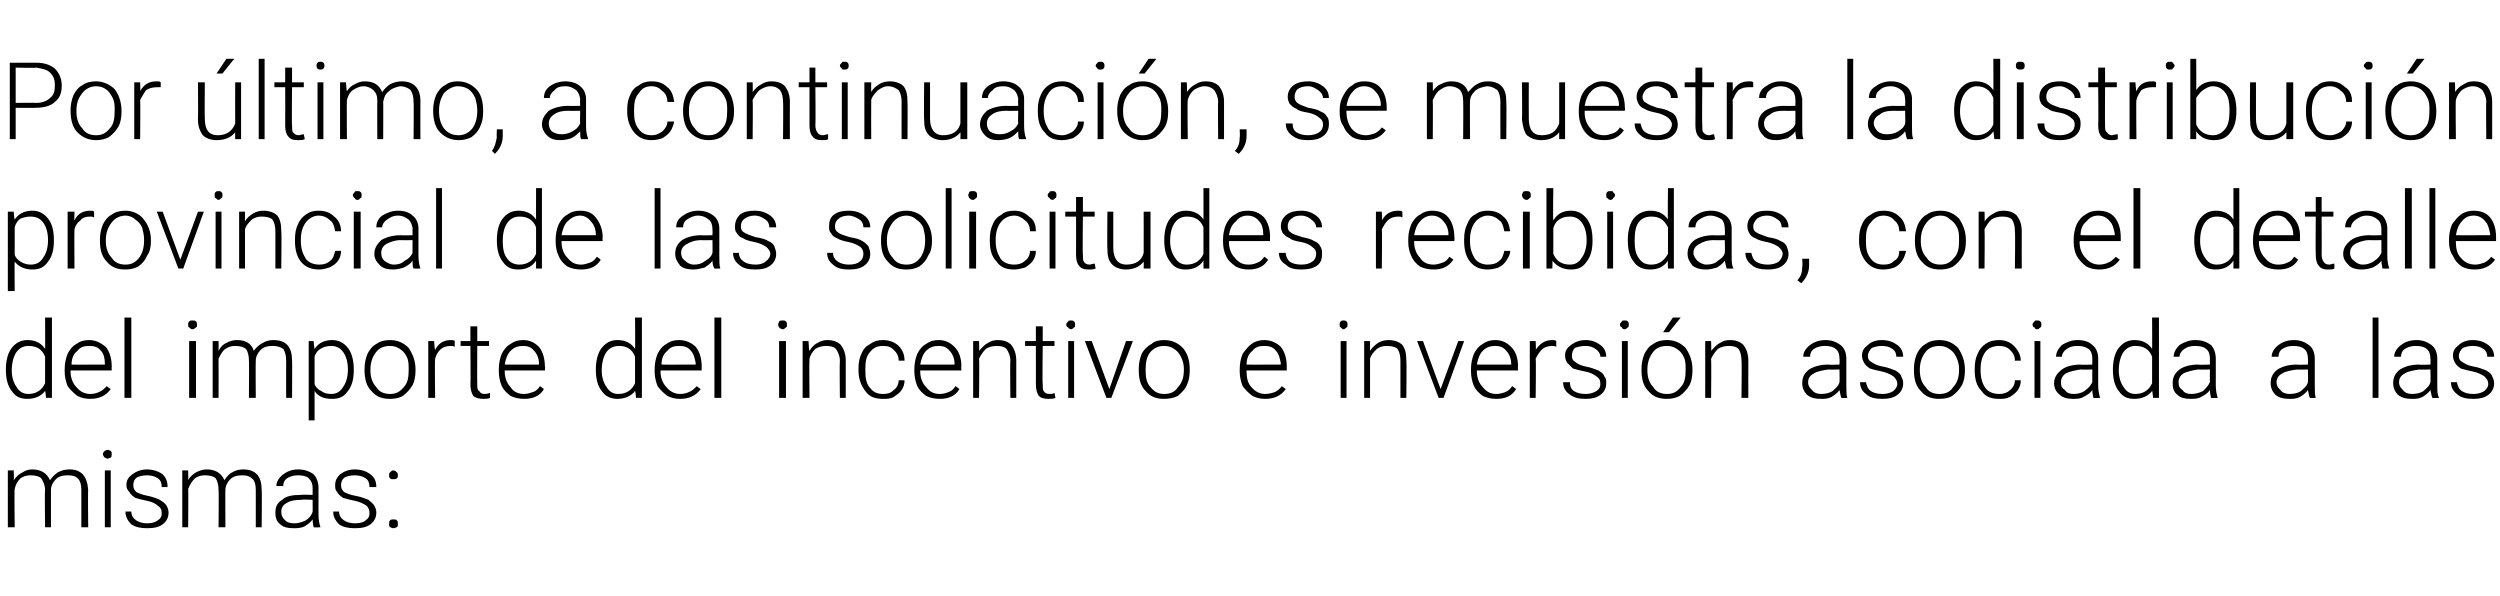 <?xml version="1.0" standalone="no"?><!DOCTYPE svg PUBLIC "-//W3C//DTD SVG 1.1//EN" "http://www.w3.org/Graphics/SVG/1.1/DTD/svg11.dtd"><svg xmlns="http://www.w3.org/2000/svg" version="1.1" width="255.1px" height="60.8px" viewBox="0 -1 255.1 60.8" style="top:-1px">  <desc>Por ltimo, a continuaci n, se muestra la distribuci n provincial de las solicitudes recibidas, con el detalle del im...</desc>  <defs/>  <g id="Polygon71643">    <path d="M 1.4 47 C 1.4 47 1.44 47.97 1.4 48 C 1.7 47.6 1.9 47.4 2.3 47.2 C 2.6 47 2.9 46.9 3.3 46.9 C 4.2 46.9 4.8 47.3 5.1 48 C 5.3 47.7 5.6 47.4 5.9 47.2 C 6.3 47 6.6 46.9 7.1 46.9 C 8.3 46.9 8.9 47.6 9 49 C 8.96 48.96 9 52.8 9 52.8 L 8.3 52.8 C 8.3 52.8 8.31 49.01 8.3 49 C 8.3 48.5 8.2 48.1 8 47.9 C 7.8 47.6 7.4 47.5 6.9 47.5 C 6.4 47.5 6 47.6 5.7 47.9 C 5.4 48.2 5.2 48.6 5.2 49 C 5.2 48.99 5.2 52.8 5.2 52.8 L 4.6 52.8 C 4.6 52.8 4.55 48.96 4.6 49 C 4.6 48.5 4.4 48.1 4.2 47.8 C 4 47.6 3.6 47.5 3.1 47.5 C 2.7 47.5 2.4 47.6 2.1 47.8 C 1.8 48.1 1.6 48.4 1.5 48.9 C 1.45 48.85 1.5 52.8 1.5 52.8 L 0.8 52.8 L 0.8 47 L 1.4 47 Z M 11.3 52.8 L 10.7 52.8 L 10.7 47 L 11.3 47 L 11.3 52.8 Z M 10.5 45.3 C 10.5 45.2 10.6 45.1 10.7 45 C 10.7 45 10.9 44.9 11 44.9 C 11.1 44.9 11.2 45 11.3 45 C 11.4 45.1 11.4 45.2 11.4 45.3 C 11.4 45.5 11.4 45.6 11.3 45.7 C 11.2 45.7 11.1 45.8 11 45.8 C 10.9 45.8 10.7 45.7 10.7 45.7 C 10.6 45.6 10.5 45.5 10.5 45.3 Z M 16.5 51.4 C 16.5 51 16.4 50.8 16.1 50.6 C 15.9 50.4 15.5 50.2 15 50.1 C 14.5 50 14.1 49.9 13.8 49.8 C 13.5 49.6 13.3 49.4 13.2 49.2 C 13 49 12.9 48.8 12.9 48.5 C 12.9 48 13.1 47.7 13.5 47.4 C 13.9 47.1 14.4 46.9 15 46.9 C 15.6 46.9 16.2 47.1 16.6 47.4 C 16.9 47.7 17.1 48.1 17.1 48.7 C 17.1 48.7 16.5 48.7 16.5 48.7 C 16.5 48.3 16.4 48 16.1 47.8 C 15.8 47.6 15.4 47.5 15 47.5 C 14.6 47.5 14.2 47.6 14 47.7 C 13.7 47.9 13.6 48.2 13.6 48.5 C 13.6 48.8 13.7 49 13.9 49.2 C 14.1 49.3 14.5 49.5 15.1 49.6 C 15.6 49.7 16.1 49.9 16.3 50 C 16.6 50.2 16.8 50.3 17 50.6 C 17.1 50.8 17.2 51 17.2 51.3 C 17.2 51.8 17 52.2 16.6 52.5 C 16.2 52.8 15.7 52.9 15 52.9 C 14.4 52.9 13.8 52.8 13.4 52.5 C 13 52.1 12.8 51.7 12.8 51.2 C 12.8 51.2 13.4 51.2 13.4 51.2 C 13.4 51.6 13.6 51.9 13.9 52.1 C 14.2 52.3 14.6 52.4 15 52.4 C 15.5 52.4 15.8 52.3 16.1 52.1 C 16.4 51.9 16.5 51.7 16.5 51.4 Z M 19.2 47 C 19.2 47 19.23 47.97 19.2 48 C 19.4 47.6 19.7 47.4 20 47.2 C 20.4 47 20.7 46.9 21.1 46.9 C 22 46.9 22.6 47.3 22.9 48 C 23.1 47.7 23.3 47.4 23.7 47.2 C 24 47 24.4 46.9 24.8 46.9 C 26.1 46.9 26.7 47.6 26.7 49 C 26.74 48.96 26.7 52.8 26.7 52.8 L 26.1 52.8 C 26.1 52.8 26.1 49.01 26.1 49 C 26.1 48.5 26 48.1 25.8 47.9 C 25.5 47.6 25.2 47.5 24.7 47.5 C 24.2 47.5 23.8 47.6 23.5 47.9 C 23.2 48.2 23 48.6 23 49 C 22.98 48.99 23 52.8 23 52.8 L 22.3 52.8 C 22.3 52.8 22.34 48.96 22.3 49 C 22.3 48.5 22.2 48.1 22 47.8 C 21.8 47.6 21.4 47.5 20.9 47.5 C 20.5 47.5 20.2 47.6 19.9 47.8 C 19.6 48.1 19.4 48.4 19.2 48.9 C 19.23 48.85 19.2 52.8 19.2 52.8 L 18.6 52.8 L 18.6 47 L 19.2 47 Z M 32 52.8 C 32 52.7 31.9 52.4 31.9 52 C 31.7 52.3 31.4 52.5 31.1 52.7 C 30.7 52.9 30.3 52.9 29.9 52.9 C 29.4 52.9 28.9 52.8 28.6 52.5 C 28.2 52.2 28.1 51.8 28.1 51.3 C 28.1 50.7 28.3 50.3 28.8 50 C 29.2 49.6 29.9 49.5 30.7 49.5 C 30.74 49.46 31.9 49.5 31.9 49.5 C 31.9 49.5 31.91 48.8 31.9 48.8 C 31.9 48.4 31.8 48.1 31.5 47.8 C 31.3 47.6 30.9 47.5 30.4 47.5 C 30 47.5 29.6 47.6 29.3 47.8 C 29 48 28.9 48.3 28.9 48.6 C 28.9 48.6 28.2 48.6 28.2 48.6 C 28.2 48.2 28.4 47.8 28.9 47.4 C 29.3 47.1 29.8 46.9 30.4 46.9 C 31.1 46.9 31.6 47.1 32 47.4 C 32.3 47.7 32.5 48.2 32.5 48.8 C 32.5 48.8 32.5 51.5 32.5 51.5 C 32.5 52.1 32.6 52.5 32.7 52.8 C 32.73 52.77 32.7 52.8 32.7 52.8 C 32.7 52.8 32.04 52.84 32 52.8 Z M 30 52.4 C 30.4 52.4 30.8 52.3 31.2 52.1 C 31.5 51.9 31.8 51.6 31.9 51.2 C 31.91 51.23 31.9 50 31.9 50 C 31.9 50 30.76 49.95 30.8 50 C 30.1 50 29.6 50.1 29.3 50.3 C 28.9 50.5 28.7 50.8 28.7 51.2 C 28.7 51.6 28.8 51.8 29.1 52.1 C 29.3 52.3 29.6 52.4 30 52.4 Z M 37.7 51.4 C 37.7 51 37.6 50.8 37.4 50.6 C 37.1 50.4 36.7 50.2 36.2 50.1 C 35.7 50 35.3 49.9 35 49.8 C 34.7 49.6 34.5 49.4 34.4 49.2 C 34.2 49 34.2 48.8 34.2 48.5 C 34.2 48 34.4 47.7 34.7 47.4 C 35.1 47.1 35.6 46.9 36.2 46.9 C 36.9 46.9 37.4 47.1 37.8 47.4 C 38.2 47.7 38.4 48.1 38.4 48.7 C 38.4 48.7 37.7 48.7 37.7 48.7 C 37.7 48.3 37.6 48 37.3 47.8 C 37 47.6 36.6 47.5 36.2 47.5 C 35.8 47.5 35.4 47.6 35.2 47.7 C 34.9 47.9 34.8 48.2 34.8 48.5 C 34.8 48.8 34.9 49 35.1 49.2 C 35.3 49.3 35.7 49.5 36.3 49.6 C 36.9 49.7 37.3 49.9 37.6 50 C 37.8 50.2 38 50.3 38.2 50.6 C 38.3 50.8 38.4 51 38.4 51.3 C 38.4 51.8 38.2 52.2 37.8 52.5 C 37.4 52.8 36.9 52.9 36.2 52.9 C 35.6 52.9 35 52.8 34.6 52.5 C 34.2 52.1 34 51.7 34 51.2 C 34 51.2 34.6 51.2 34.6 51.2 C 34.6 51.6 34.8 51.9 35.1 52.1 C 35.4 52.3 35.8 52.4 36.2 52.4 C 36.7 52.4 37.1 52.3 37.3 52.1 C 37.6 51.9 37.7 51.7 37.7 51.4 Z M 39.7 52.5 C 39.7 52.3 39.7 52.2 39.8 52.1 C 39.9 52 40 52 40.1 52 C 40.3 52 40.4 52 40.5 52.1 C 40.6 52.2 40.6 52.3 40.6 52.5 C 40.6 52.6 40.6 52.7 40.5 52.8 C 40.4 52.8 40.3 52.9 40.1 52.9 C 40 52.9 39.9 52.8 39.8 52.8 C 39.7 52.7 39.7 52.6 39.7 52.5 Z M 39.7 47.5 C 39.7 47.4 39.7 47.3 39.8 47.2 C 39.9 47.1 40 47 40.1 47 C 40.3 47 40.4 47.1 40.5 47.2 C 40.6 47.3 40.6 47.4 40.6 47.5 C 40.6 47.6 40.6 47.7 40.5 47.8 C 40.4 47.9 40.3 47.9 40.1 47.9 C 40 47.9 39.9 47.9 39.8 47.8 C 39.7 47.7 39.7 47.6 39.7 47.5 Z " stroke="none" fill="#000"/>  </g>  <g id="Polygon71642">    <path d="M 0.6 36.7 C 0.6 35.8 0.8 35 1.2 34.5 C 1.6 34 2.1 33.7 2.8 33.7 C 3.6 33.7 4.2 34 4.6 34.6 C 4.62 34.64 4.6 31.4 4.6 31.4 L 5.3 31.4 L 5.3 39.6 L 4.7 39.6 C 4.7 39.6 4.63 38.85 4.6 38.9 C 4.2 39.4 3.6 39.7 2.8 39.7 C 2.1 39.7 1.6 39.5 1.2 38.9 C 0.8 38.4 0.6 37.7 0.6 36.7 C 0.6 36.7 0.6 36.7 0.6 36.7 Z M 1.2 36.8 C 1.2 37.5 1.4 38.1 1.7 38.5 C 2 39 2.4 39.2 2.9 39.2 C 3.7 39.2 4.3 38.8 4.6 38.1 C 4.6 38.1 4.6 35.4 4.6 35.4 C 4.3 34.6 3.7 34.3 2.9 34.3 C 2.4 34.3 2 34.5 1.7 34.9 C 1.4 35.3 1.2 36 1.2 36.8 Z M 11.3 38.7 C 10.8 39.4 10.1 39.7 9.2 39.7 C 8.7 39.7 8.3 39.6 7.9 39.4 C 7.5 39.1 7.2 38.8 6.9 38.4 C 6.7 37.9 6.6 37.4 6.6 36.9 C 6.6 36.9 6.6 36.7 6.6 36.7 C 6.6 36.1 6.7 35.6 6.9 35.1 C 7.1 34.7 7.4 34.3 7.8 34.1 C 8.2 33.8 8.6 33.7 9.1 33.7 C 9.8 33.7 10.3 34 10.8 34.4 C 11.2 34.9 11.4 35.6 11.4 36.4 C 11.38 36.41 11.4 36.8 11.4 36.8 L 7.2 36.8 C 7.2 36.8 7.23 36.89 7.2 36.9 C 7.2 37.5 7.4 38.1 7.8 38.5 C 8.2 39 8.7 39.2 9.2 39.2 C 9.6 39.2 9.9 39.1 10.1 39 C 10.4 38.9 10.6 38.7 10.9 38.4 C 10.85 38.4 11.3 38.7 11.3 38.7 C 11.3 38.7 11.26 38.71 11.3 38.7 Z M 9.1 34.3 C 8.6 34.3 8.2 34.4 7.9 34.8 C 7.5 35.1 7.3 35.6 7.3 36.2 C 7.26 36.22 10.7 36.2 10.7 36.2 C 10.7 36.2 10.74 36.15 10.7 36.1 C 10.7 35.6 10.6 35.1 10.3 34.8 C 10 34.4 9.6 34.3 9.1 34.3 Z M 13.4 39.6 L 12.7 39.6 L 12.7 31.4 L 13.4 31.4 L 13.4 39.6 Z M 20 39.6 L 19.3 39.6 L 19.3 33.8 L 20 33.8 L 20 39.6 Z M 19.2 32.1 C 19.2 32 19.2 31.9 19.3 31.8 C 19.4 31.7 19.5 31.7 19.6 31.7 C 19.8 31.7 19.9 31.7 20 31.8 C 20.1 31.9 20.1 32 20.1 32.1 C 20.1 32.3 20.1 32.4 20 32.4 C 19.9 32.5 19.8 32.6 19.6 32.6 C 19.5 32.6 19.4 32.5 19.3 32.4 C 19.2 32.4 19.2 32.3 19.2 32.1 Z M 22.3 33.8 C 22.3 33.8 22.32 34.76 22.3 34.8 C 22.5 34.4 22.8 34.1 23.1 34 C 23.4 33.8 23.8 33.7 24.2 33.7 C 25.1 33.7 25.7 34.1 25.9 34.8 C 26.1 34.5 26.4 34.2 26.8 34 C 27.1 33.8 27.5 33.7 27.9 33.7 C 29.2 33.7 29.8 34.4 29.8 35.8 C 29.83 35.75 29.8 39.6 29.8 39.6 L 29.2 39.6 C 29.2 39.6 29.19 35.8 29.2 35.8 C 29.2 35.3 29.1 34.9 28.9 34.6 C 28.6 34.4 28.3 34.3 27.8 34.3 C 27.3 34.3 26.9 34.4 26.6 34.7 C 26.3 35 26.1 35.4 26.1 35.8 C 26.07 35.78 26.1 39.6 26.1 39.6 L 25.4 39.6 C 25.4 39.6 25.43 35.75 25.4 35.8 C 25.4 35.3 25.3 34.9 25.1 34.6 C 24.8 34.4 24.5 34.3 24 34.3 C 23.6 34.3 23.3 34.4 23 34.6 C 22.7 34.8 22.5 35.2 22.3 35.6 C 22.32 35.64 22.3 39.6 22.3 39.6 L 21.7 39.6 L 21.7 33.8 L 22.3 33.8 Z M 36.1 36.8 C 36.1 37.7 35.9 38.4 35.5 38.9 C 35.1 39.5 34.6 39.7 33.9 39.7 C 33.1 39.7 32.5 39.5 32.1 38.9 C 32.09 38.9 32.1 41.9 32.1 41.9 L 31.5 41.9 L 31.5 33.8 L 32 33.8 C 32 33.8 32.08 34.64 32.1 34.6 C 32.5 34 33.1 33.7 33.9 33.7 C 34.6 33.7 35.1 34 35.5 34.5 C 35.9 35 36.1 35.8 36.1 36.7 C 36.1 36.7 36.1 36.8 36.1 36.8 Z M 35.5 36.7 C 35.5 35.9 35.3 35.3 35 34.9 C 34.7 34.5 34.3 34.3 33.8 34.3 C 33.4 34.3 33 34.4 32.7 34.6 C 32.5 34.7 32.2 35 32.1 35.4 C 32.1 35.4 32.1 38.2 32.1 38.2 C 32.2 38.5 32.5 38.8 32.8 38.9 C 33 39.1 33.4 39.2 33.8 39.2 C 34.3 39.2 34.7 39 35 38.5 C 35.3 38.1 35.5 37.5 35.5 36.7 Z M 37.2 36.6 C 37.2 36.1 37.3 35.6 37.5 35.1 C 37.7 34.7 38 34.3 38.4 34.1 C 38.8 33.8 39.3 33.7 39.8 33.7 C 40.6 33.7 41.2 34 41.7 34.5 C 42.1 35.1 42.4 35.8 42.4 36.7 C 42.4 36.7 42.4 36.8 42.4 36.8 C 42.4 37.4 42.3 37.9 42.1 38.3 C 41.8 38.8 41.5 39.1 41.1 39.4 C 40.8 39.6 40.3 39.7 39.8 39.7 C 39 39.7 38.4 39.5 37.9 38.9 C 37.4 38.4 37.2 37.7 37.2 36.8 C 37.2 36.8 37.2 36.6 37.2 36.6 Z M 37.8 36.8 C 37.8 37.5 38 38.1 38.4 38.5 C 38.7 39 39.2 39.2 39.8 39.2 C 40.4 39.2 40.8 39 41.2 38.5 C 41.6 38.1 41.7 37.5 41.7 36.8 C 41.7 36.8 41.7 36.6 41.7 36.6 C 41.7 36.2 41.7 35.8 41.5 35.4 C 41.3 35 41.1 34.8 40.8 34.6 C 40.5 34.4 40.2 34.3 39.8 34.3 C 39.2 34.3 38.7 34.5 38.4 34.9 C 38 35.4 37.8 36 37.8 36.7 C 37.8 36.7 37.8 36.8 37.8 36.8 Z M 46.4 34.4 C 46.3 34.3 46.1 34.3 46 34.3 C 45.6 34.3 45.2 34.4 44.9 34.7 C 44.7 34.9 44.5 35.2 44.4 35.6 C 44.35 35.64 44.4 39.6 44.4 39.6 L 43.7 39.6 L 43.7 33.8 L 44.3 33.8 C 44.3 33.8 44.35 34.74 44.4 34.7 C 44.7 34.1 45.2 33.7 46 33.7 C 46.2 33.7 46.3 33.7 46.4 33.8 C 46.4 33.8 46.4 34.4 46.4 34.4 Z M 48.7 32.3 L 48.7 33.8 L 49.9 33.8 L 49.9 34.3 L 48.7 34.3 C 48.7 34.3 48.68 38.22 48.7 38.2 C 48.7 38.5 48.7 38.8 48.9 38.9 C 49 39.1 49.2 39.2 49.4 39.2 C 49.5 39.2 49.7 39.2 50 39.1 C 50 39.1 50 39.6 50 39.6 C 49.8 39.7 49.6 39.7 49.3 39.7 C 48.9 39.7 48.5 39.6 48.3 39.4 C 48.1 39.1 48 38.7 48 38.2 C 48.04 38.22 48 34.3 48 34.3 L 47 34.3 L 47 33.8 L 48 33.8 L 48 32.3 L 48.7 32.3 Z M 55.5 38.7 C 55.1 39.4 54.4 39.7 53.5 39.7 C 53 39.7 52.5 39.6 52.1 39.4 C 51.7 39.1 51.4 38.8 51.2 38.4 C 51 37.9 50.9 37.4 50.9 36.9 C 50.9 36.9 50.9 36.7 50.9 36.7 C 50.9 36.1 51 35.6 51.2 35.1 C 51.4 34.7 51.7 34.3 52.1 34.1 C 52.5 33.8 52.9 33.7 53.4 33.7 C 54.1 33.7 54.6 34 55 34.4 C 55.4 34.9 55.6 35.6 55.6 36.4 C 55.65 36.41 55.6 36.8 55.6 36.8 L 51.5 36.8 C 51.5 36.8 51.5 36.89 51.5 36.9 C 51.5 37.5 51.7 38.1 52.1 38.5 C 52.4 39 52.9 39.2 53.5 39.2 C 53.8 39.2 54.1 39.1 54.4 39 C 54.7 38.9 54.9 38.7 55.1 38.4 C 55.12 38.4 55.5 38.7 55.5 38.7 C 55.5 38.7 55.53 38.71 55.5 38.7 Z M 53.4 34.3 C 52.9 34.3 52.5 34.4 52.1 34.8 C 51.8 35.1 51.6 35.6 51.5 36.2 C 51.52 36.22 55 36.2 55 36.2 C 55 36.2 55.01 36.15 55 36.1 C 55 35.6 54.8 35.1 54.5 34.8 C 54.2 34.4 53.8 34.3 53.4 34.3 Z M 60.8 36.7 C 60.8 35.8 61 35 61.4 34.5 C 61.8 34 62.3 33.7 63 33.7 C 63.8 33.7 64.4 34 64.8 34.6 C 64.83 34.64 64.8 31.4 64.8 31.4 L 65.5 31.4 L 65.5 39.6 L 64.9 39.6 C 64.9 39.6 64.84 38.85 64.8 38.9 C 64.4 39.4 63.8 39.7 63 39.7 C 62.4 39.7 61.8 39.5 61.4 38.9 C 61 38.4 60.8 37.7 60.8 36.7 C 60.8 36.7 60.8 36.7 60.8 36.7 Z M 61.4 36.8 C 61.4 37.5 61.6 38.1 61.9 38.5 C 62.2 39 62.6 39.2 63.1 39.2 C 63.9 39.2 64.5 38.8 64.8 38.1 C 64.8 38.1 64.8 35.4 64.8 35.4 C 64.5 34.6 63.9 34.3 63.2 34.3 C 62.6 34.3 62.2 34.5 61.9 34.9 C 61.6 35.3 61.4 36 61.4 36.8 Z M 71.5 38.7 C 71 39.4 70.3 39.7 69.4 39.7 C 68.9 39.7 68.5 39.6 68.1 39.4 C 67.7 39.1 67.4 38.8 67.1 38.4 C 66.9 37.9 66.8 37.4 66.8 36.9 C 66.8 36.9 66.8 36.7 66.8 36.7 C 66.8 36.1 66.9 35.6 67.1 35.1 C 67.3 34.7 67.6 34.3 68 34.1 C 68.4 33.8 68.8 33.7 69.3 33.7 C 70 33.7 70.6 34 71 34.4 C 71.4 34.9 71.6 35.6 71.6 36.4 C 71.59 36.41 71.6 36.8 71.6 36.8 L 67.4 36.8 C 67.4 36.8 67.44 36.89 67.4 36.9 C 67.4 37.5 67.6 38.1 68 38.5 C 68.4 39 68.9 39.2 69.4 39.2 C 69.8 39.2 70.1 39.1 70.3 39 C 70.6 38.9 70.8 38.7 71.1 38.4 C 71.06 38.4 71.5 38.7 71.5 38.7 C 71.5 38.7 71.47 38.71 71.5 38.7 Z M 69.3 34.3 C 68.8 34.3 68.4 34.4 68.1 34.8 C 67.7 35.1 67.5 35.6 67.5 36.2 C 67.47 36.22 71 36.2 71 36.2 C 71 36.2 70.95 36.15 71 36.1 C 70.9 35.6 70.8 35.1 70.5 34.8 C 70.2 34.4 69.8 34.3 69.3 34.3 Z M 73.6 39.6 L 72.9 39.6 L 72.9 31.4 L 73.6 31.4 L 73.6 39.6 Z M 80.2 39.6 L 79.5 39.6 L 79.5 33.8 L 80.2 33.8 L 80.2 39.6 Z M 79.4 32.1 C 79.4 32 79.5 31.9 79.5 31.8 C 79.6 31.7 79.7 31.7 79.9 31.7 C 80 31.7 80.1 31.7 80.2 31.8 C 80.3 31.9 80.3 32 80.3 32.1 C 80.3 32.3 80.3 32.4 80.2 32.4 C 80.1 32.5 80 32.6 79.9 32.6 C 79.7 32.6 79.6 32.5 79.5 32.4 C 79.5 32.4 79.4 32.3 79.4 32.1 Z M 82.5 33.8 C 82.5 33.8 82.55 34.81 82.6 34.8 C 82.8 34.5 83 34.2 83.4 34 C 83.7 33.8 84.1 33.7 84.4 33.7 C 85.1 33.7 85.5 33.9 85.8 34.2 C 86.1 34.6 86.3 35.1 86.3 35.8 C 86.3 35.81 86.3 39.6 86.3 39.6 L 85.7 39.6 C 85.7 39.6 85.66 35.81 85.7 35.8 C 85.7 35.3 85.5 34.9 85.3 34.6 C 85.1 34.4 84.8 34.3 84.3 34.3 C 83.9 34.3 83.5 34.4 83.2 34.6 C 82.9 34.9 82.7 35.2 82.6 35.6 C 82.56 35.65 82.6 39.6 82.6 39.6 L 81.9 39.6 L 81.9 33.8 L 82.5 33.8 Z M 90.1 39.2 C 90.6 39.2 90.9 39.1 91.2 38.8 C 91.5 38.6 91.7 38.2 91.7 37.8 C 91.7 37.8 92.3 37.8 92.3 37.8 C 92.3 38.2 92.2 38.5 92 38.8 C 91.8 39.1 91.5 39.3 91.2 39.5 C 90.9 39.7 90.5 39.7 90.1 39.7 C 89.3 39.7 88.7 39.5 88.3 38.9 C 87.9 38.4 87.6 37.7 87.6 36.8 C 87.6 36.8 87.6 36.6 87.6 36.6 C 87.6 36 87.7 35.5 87.9 35.1 C 88.1 34.6 88.4 34.3 88.8 34.1 C 89.2 33.8 89.6 33.7 90.1 33.7 C 90.7 33.7 91.3 33.9 91.7 34.3 C 92.1 34.7 92.3 35.2 92.3 35.8 C 92.3 35.8 91.7 35.8 91.7 35.8 C 91.7 35.3 91.5 35 91.2 34.7 C 90.9 34.4 90.6 34.3 90.1 34.3 C 89.5 34.3 89.1 34.5 88.8 34.9 C 88.4 35.3 88.3 35.9 88.3 36.6 C 88.3 36.6 88.3 36.8 88.3 36.8 C 88.3 37.6 88.4 38.2 88.8 38.6 C 89.1 39 89.5 39.2 90.1 39.2 Z M 97.9 38.7 C 97.5 39.4 96.8 39.7 95.9 39.7 C 95.4 39.7 94.9 39.6 94.5 39.4 C 94.1 39.1 93.8 38.8 93.6 38.4 C 93.4 37.9 93.3 37.4 93.3 36.9 C 93.3 36.9 93.3 36.7 93.3 36.7 C 93.3 36.1 93.4 35.6 93.6 35.1 C 93.8 34.7 94.1 34.3 94.5 34.1 C 94.9 33.8 95.3 33.7 95.8 33.7 C 96.5 33.7 97 34 97.4 34.4 C 97.9 34.9 98.1 35.6 98.1 36.4 C 98.06 36.41 98.1 36.8 98.1 36.8 L 93.9 36.8 C 93.9 36.8 93.91 36.89 93.9 36.9 C 93.9 37.5 94.1 38.1 94.5 38.5 C 94.9 39 95.3 39.2 95.9 39.2 C 96.2 39.2 96.6 39.1 96.8 39 C 97.1 38.9 97.3 38.7 97.5 38.4 C 97.53 38.4 97.9 38.7 97.9 38.7 C 97.9 38.7 97.94 38.71 97.9 38.7 Z M 95.8 34.3 C 95.3 34.3 94.9 34.4 94.5 34.8 C 94.2 35.1 94 35.6 93.9 36.2 C 93.93 36.22 97.4 36.2 97.4 36.2 C 97.4 36.2 97.42 36.15 97.4 36.1 C 97.4 35.6 97.2 35.1 96.9 34.8 C 96.6 34.4 96.2 34.3 95.8 34.3 Z M 99.9 33.8 C 99.9 33.8 99.94 34.81 99.9 34.8 C 100.2 34.5 100.4 34.2 100.8 34 C 101.1 33.8 101.4 33.7 101.8 33.7 C 102.5 33.7 102.9 33.9 103.2 34.2 C 103.5 34.6 103.7 35.1 103.7 35.8 C 103.69 35.81 103.7 39.6 103.7 39.6 L 103.1 39.6 C 103.1 39.6 103.05 35.81 103.1 35.8 C 103.1 35.3 102.9 34.9 102.7 34.6 C 102.5 34.4 102.2 34.3 101.7 34.3 C 101.3 34.3 100.9 34.4 100.6 34.6 C 100.3 34.9 100.1 35.2 99.9 35.6 C 99.95 35.65 99.9 39.6 99.9 39.6 L 99.3 39.6 L 99.3 33.8 L 99.9 33.8 Z M 106.4 32.3 L 106.4 33.8 L 107.6 33.8 L 107.6 34.3 L 106.4 34.3 C 106.4 34.3 106.35 38.22 106.4 38.2 C 106.4 38.5 106.4 38.8 106.5 38.9 C 106.6 39.1 106.8 39.2 107.1 39.2 C 107.2 39.2 107.4 39.2 107.6 39.1 C 107.6 39.1 107.7 39.6 107.7 39.6 C 107.5 39.7 107.3 39.7 107 39.7 C 106.5 39.7 106.2 39.6 106 39.4 C 105.8 39.1 105.7 38.7 105.7 38.2 C 105.71 38.22 105.7 34.3 105.7 34.3 L 104.6 34.3 L 104.6 33.8 L 105.7 33.8 L 105.7 32.3 L 106.4 32.3 Z M 109.6 39.6 L 109 39.6 L 109 33.8 L 109.6 33.8 L 109.6 39.6 Z M 108.8 32.1 C 108.8 32 108.9 31.9 109 31.8 C 109 31.7 109.2 31.7 109.3 31.7 C 109.4 31.7 109.5 31.7 109.6 31.8 C 109.7 31.9 109.7 32 109.7 32.1 C 109.7 32.3 109.7 32.4 109.6 32.4 C 109.5 32.5 109.4 32.6 109.3 32.6 C 109.2 32.6 109 32.5 109 32.4 C 108.9 32.4 108.8 32.3 108.8 32.1 Z M 113.2 38.7 L 114.9 33.8 L 115.6 33.8 L 113.4 39.6 L 112.9 39.6 L 110.7 33.8 L 111.4 33.8 L 113.2 38.7 Z M 116.2 36.6 C 116.2 36.1 116.3 35.6 116.5 35.1 C 116.7 34.7 117.1 34.3 117.5 34.1 C 117.8 33.8 118.3 33.7 118.8 33.7 C 119.6 33.7 120.2 34 120.7 34.5 C 121.2 35.1 121.4 35.8 121.4 36.7 C 121.4 36.7 121.4 36.8 121.4 36.8 C 121.4 37.4 121.3 37.9 121.1 38.3 C 120.9 38.8 120.5 39.1 120.2 39.4 C 119.8 39.6 119.3 39.7 118.8 39.7 C 118 39.7 117.4 39.5 116.9 38.9 C 116.4 38.4 116.2 37.7 116.2 36.8 C 116.2 36.8 116.2 36.6 116.2 36.6 Z M 116.9 36.8 C 116.9 37.5 117 38.1 117.4 38.5 C 117.8 39 118.2 39.2 118.8 39.2 C 119.4 39.2 119.9 39 120.2 38.5 C 120.6 38.1 120.8 37.5 120.8 36.8 C 120.8 36.8 120.8 36.6 120.8 36.6 C 120.8 36.2 120.7 35.8 120.5 35.4 C 120.3 35 120.1 34.8 119.8 34.6 C 119.5 34.4 119.2 34.3 118.8 34.3 C 118.2 34.3 117.8 34.5 117.4 34.9 C 117 35.4 116.9 36 116.9 36.7 C 116.9 36.7 116.9 36.8 116.9 36.8 Z M 131.2 38.7 C 130.7 39.4 130 39.7 129.1 39.7 C 128.6 39.7 128.2 39.6 127.8 39.4 C 127.4 39.1 127.1 38.8 126.8 38.4 C 126.6 37.9 126.5 37.4 126.5 36.9 C 126.5 36.9 126.5 36.7 126.5 36.7 C 126.5 36.1 126.6 35.6 126.8 35.1 C 127.1 34.7 127.4 34.3 127.7 34.1 C 128.1 33.8 128.6 33.7 129 33.7 C 129.7 33.7 130.3 34 130.7 34.4 C 131.1 34.9 131.3 35.6 131.3 36.4 C 131.3 36.41 131.3 36.8 131.3 36.8 L 127.2 36.8 C 127.2 36.8 127.15 36.89 127.2 36.9 C 127.2 37.5 127.3 38.1 127.7 38.5 C 128.1 39 128.6 39.2 129.1 39.2 C 129.5 39.2 129.8 39.1 130.1 39 C 130.3 38.9 130.6 38.7 130.8 38.4 C 130.77 38.4 131.2 38.7 131.2 38.7 C 131.2 38.7 131.18 38.71 131.2 38.7 Z M 129 34.3 C 128.5 34.3 128.1 34.4 127.8 34.8 C 127.4 35.1 127.2 35.6 127.2 36.2 C 127.18 36.22 130.7 36.2 130.7 36.2 C 130.7 36.2 130.66 36.15 130.7 36.1 C 130.6 35.6 130.5 35.1 130.2 34.8 C 129.9 34.4 129.5 34.3 129 34.3 Z M 137.4 39.6 L 136.8 39.6 L 136.8 33.8 L 137.4 33.8 L 137.4 39.6 Z M 136.7 32.1 C 136.7 32 136.7 31.9 136.8 31.8 C 136.9 31.7 137 31.7 137.1 31.7 C 137.2 31.7 137.3 31.7 137.4 31.8 C 137.5 31.9 137.5 32 137.5 32.1 C 137.5 32.3 137.5 32.4 137.4 32.4 C 137.3 32.5 137.2 32.6 137.1 32.6 C 137 32.6 136.9 32.5 136.8 32.4 C 136.7 32.4 136.7 32.3 136.7 32.1 Z M 139.8 33.8 C 139.8 33.8 139.8 34.81 139.8 34.8 C 140 34.5 140.3 34.2 140.6 34 C 140.9 33.8 141.3 33.7 141.7 33.7 C 142.3 33.7 142.8 33.9 143.1 34.2 C 143.4 34.6 143.5 35.1 143.5 35.8 C 143.55 35.81 143.5 39.6 143.5 39.6 L 142.9 39.6 C 142.9 39.6 142.91 35.81 142.9 35.8 C 142.9 35.3 142.8 34.9 142.6 34.6 C 142.4 34.4 142 34.3 141.5 34.3 C 141.1 34.3 140.8 34.4 140.5 34.6 C 140.2 34.9 139.9 35.2 139.8 35.6 C 139.8 35.65 139.8 39.6 139.8 39.6 L 139.2 39.6 L 139.2 33.8 L 139.8 33.8 Z M 147 38.7 L 148.8 33.8 L 149.4 33.8 L 147.3 39.6 L 146.8 39.6 L 144.6 33.8 L 145.2 33.8 L 147 38.7 Z M 154.7 38.7 C 154.3 39.4 153.6 39.7 152.7 39.7 C 152.2 39.7 151.7 39.6 151.3 39.4 C 150.9 39.1 150.6 38.8 150.4 38.4 C 150.2 37.9 150.1 37.4 150.1 36.9 C 150.1 36.9 150.1 36.7 150.1 36.7 C 150.1 36.1 150.2 35.6 150.4 35.1 C 150.6 34.7 150.9 34.3 151.3 34.1 C 151.7 33.8 152.1 33.7 152.6 33.7 C 153.3 33.7 153.8 34 154.2 34.4 C 154.7 34.9 154.9 35.6 154.9 36.4 C 154.86 36.41 154.9 36.8 154.9 36.8 L 150.7 36.8 C 150.7 36.8 150.71 36.89 150.7 36.9 C 150.7 37.5 150.9 38.1 151.3 38.5 C 151.7 39 152.1 39.2 152.7 39.2 C 153 39.2 153.4 39.1 153.6 39 C 153.9 38.9 154.1 38.7 154.3 38.4 C 154.33 38.4 154.7 38.7 154.7 38.7 C 154.7 38.7 154.73 38.71 154.7 38.7 Z M 152.6 34.3 C 152.1 34.3 151.7 34.4 151.3 34.8 C 151 35.1 150.8 35.6 150.7 36.2 C 150.73 36.22 154.2 36.2 154.2 36.2 C 154.2 36.2 154.22 36.15 154.2 36.1 C 154.2 35.6 154 35.1 153.7 34.8 C 153.4 34.4 153 34.3 152.6 34.3 Z M 158.8 34.4 C 158.7 34.3 158.5 34.3 158.4 34.3 C 158 34.3 157.6 34.4 157.3 34.7 C 157.1 34.9 156.9 35.2 156.7 35.6 C 156.75 35.64 156.7 39.6 156.7 39.6 L 156.1 39.6 L 156.1 33.8 L 156.7 33.8 C 156.7 33.8 156.75 34.74 156.7 34.7 C 157.1 34.1 157.6 33.7 158.4 33.7 C 158.6 33.7 158.7 33.7 158.8 33.8 C 158.8 33.8 158.8 34.4 158.8 34.4 Z M 163.3 38.2 C 163.3 37.8 163.2 37.6 162.9 37.4 C 162.6 37.2 162.3 37 161.7 36.9 C 161.2 36.8 160.8 36.7 160.5 36.6 C 160.3 36.4 160.1 36.2 159.9 36 C 159.8 35.8 159.7 35.6 159.7 35.3 C 159.7 34.8 159.9 34.5 160.3 34.2 C 160.7 33.9 161.2 33.7 161.8 33.7 C 162.4 33.7 162.9 33.9 163.3 34.2 C 163.7 34.5 163.9 34.9 163.9 35.4 C 163.9 35.4 163.3 35.4 163.3 35.4 C 163.3 35.1 163.1 34.8 162.8 34.6 C 162.5 34.4 162.2 34.3 161.8 34.3 C 161.3 34.3 161 34.4 160.7 34.5 C 160.5 34.7 160.4 35 160.4 35.3 C 160.4 35.6 160.5 35.8 160.7 35.9 C 160.9 36.1 161.3 36.3 161.8 36.4 C 162.4 36.5 162.8 36.7 163.1 36.8 C 163.4 37 163.6 37.1 163.7 37.4 C 163.9 37.6 163.9 37.8 163.9 38.1 C 163.9 38.6 163.7 39 163.3 39.3 C 162.9 39.6 162.4 39.7 161.8 39.7 C 161.1 39.7 160.6 39.6 160.1 39.2 C 159.7 38.9 159.5 38.5 159.5 38 C 159.5 38 160.2 38 160.2 38 C 160.2 38.4 160.3 38.7 160.6 38.9 C 160.9 39.1 161.3 39.2 161.8 39.2 C 162.2 39.2 162.6 39.1 162.9 38.9 C 163.2 38.7 163.3 38.5 163.3 38.2 Z M 166.1 39.6 L 165.5 39.6 L 165.5 33.8 L 166.1 33.8 L 166.1 39.6 Z M 165.3 32.1 C 165.3 32 165.4 31.9 165.5 31.8 C 165.5 31.7 165.6 31.7 165.8 31.7 C 165.9 31.7 166 31.7 166.1 31.8 C 166.2 31.9 166.2 32 166.2 32.1 C 166.2 32.3 166.2 32.4 166.1 32.4 C 166 32.5 165.9 32.6 165.8 32.6 C 165.6 32.6 165.5 32.5 165.5 32.4 C 165.4 32.4 165.3 32.3 165.3 32.1 Z M 167.5 36.6 C 167.5 36.1 167.6 35.6 167.8 35.1 C 168 34.7 168.3 34.3 168.7 34.1 C 169.1 33.8 169.6 33.7 170.1 33.7 C 170.9 33.7 171.5 34 172 34.5 C 172.4 35.1 172.7 35.8 172.7 36.7 C 172.7 36.7 172.7 36.8 172.7 36.8 C 172.7 37.4 172.6 37.9 172.4 38.3 C 172.1 38.8 171.8 39.1 171.4 39.4 C 171 39.6 170.6 39.7 170.1 39.7 C 169.3 39.7 168.7 39.5 168.2 38.9 C 167.7 38.4 167.5 37.7 167.5 36.8 C 167.5 36.8 167.5 36.6 167.5 36.6 Z M 168.1 36.8 C 168.1 37.5 168.3 38.1 168.7 38.5 C 169 39 169.5 39.2 170.1 39.2 C 170.7 39.2 171.1 39 171.5 38.5 C 171.9 38.1 172 37.5 172 36.8 C 172 36.8 172 36.6 172 36.6 C 172 36.2 172 35.8 171.8 35.4 C 171.6 35 171.4 34.8 171.1 34.6 C 170.8 34.4 170.5 34.3 170.1 34.3 C 169.5 34.3 169 34.5 168.7 34.9 C 168.3 35.4 168.1 36 168.1 36.7 C 168.1 36.7 168.1 36.8 168.1 36.8 Z M 170.7 31.4 L 171.5 31.4 L 170.3 32.9 L 169.7 32.9 L 170.7 31.4 Z M 174.6 33.8 C 174.6 33.8 174.64 34.81 174.6 34.8 C 174.9 34.5 175.1 34.2 175.5 34 C 175.8 33.8 176.1 33.7 176.5 33.7 C 177.2 33.7 177.6 33.9 177.9 34.2 C 178.2 34.6 178.4 35.1 178.4 35.8 C 178.39 35.81 178.4 39.6 178.4 39.6 L 177.7 39.6 C 177.7 39.6 177.75 35.81 177.7 35.8 C 177.7 35.3 177.6 34.9 177.4 34.6 C 177.2 34.4 176.9 34.3 176.4 34.3 C 176 34.3 175.6 34.4 175.3 34.6 C 175 34.9 174.8 35.2 174.6 35.6 C 174.64 35.65 174.6 39.6 174.6 39.6 L 174 39.6 L 174 33.8 L 174.6 33.8 Z M 187.9 39.6 C 187.8 39.4 187.8 39.2 187.7 38.8 C 187.5 39.1 187.2 39.3 186.9 39.5 C 186.5 39.7 186.2 39.7 185.8 39.7 C 185.2 39.7 184.8 39.6 184.4 39.3 C 184.1 39 183.9 38.6 183.9 38.1 C 183.9 37.5 184.1 37.1 184.6 36.7 C 185.1 36.4 185.7 36.2 186.6 36.2 C 186.57 36.25 187.7 36.2 187.7 36.2 C 187.7 36.2 187.73 35.59 187.7 35.6 C 187.7 35.2 187.6 34.8 187.3 34.6 C 187.1 34.4 186.7 34.3 186.2 34.3 C 185.8 34.3 185.4 34.4 185.1 34.6 C 184.8 34.8 184.7 35.1 184.7 35.4 C 184.7 35.4 184 35.4 184 35.4 C 184 35 184.2 34.6 184.7 34.2 C 185.1 33.9 185.6 33.7 186.3 33.7 C 186.9 33.7 187.4 33.9 187.8 34.2 C 188.2 34.5 188.4 35 188.4 35.6 C 188.4 35.6 188.4 38.3 188.4 38.3 C 188.4 38.9 188.4 39.3 188.5 39.6 C 188.55 39.56 188.5 39.6 188.5 39.6 C 188.5 39.6 187.86 39.63 187.9 39.6 Z M 185.8 39.2 C 186.3 39.2 186.7 39.1 187 38.9 C 187.3 38.6 187.6 38.4 187.7 38 C 187.73 38.02 187.7 36.7 187.7 36.7 C 187.7 36.7 186.58 36.74 186.6 36.7 C 185.9 36.8 185.4 36.9 185.1 37.1 C 184.7 37.3 184.5 37.6 184.5 38 C 184.5 38.4 184.7 38.6 184.9 38.8 C 185.1 39.1 185.5 39.2 185.8 39.2 Z M 193.6 38.2 C 193.6 37.8 193.4 37.6 193.2 37.4 C 192.9 37.2 192.5 37 192 36.9 C 191.5 36.8 191.1 36.7 190.8 36.6 C 190.5 36.4 190.3 36.2 190.2 36 C 190.1 35.8 190 35.6 190 35.3 C 190 34.8 190.2 34.5 190.6 34.2 C 190.9 33.9 191.4 33.7 192 33.7 C 192.7 33.7 193.2 33.9 193.6 34.2 C 194 34.5 194.2 34.9 194.2 35.4 C 194.2 35.4 193.5 35.4 193.5 35.4 C 193.5 35.1 193.4 34.8 193.1 34.6 C 192.8 34.4 192.5 34.3 192 34.3 C 191.6 34.3 191.3 34.4 191 34.5 C 190.8 34.7 190.6 35 190.6 35.3 C 190.6 35.6 190.7 35.8 190.9 35.9 C 191.2 36.1 191.5 36.3 192.1 36.4 C 192.7 36.5 193.1 36.7 193.4 36.8 C 193.7 37 193.9 37.1 194 37.4 C 194.1 37.6 194.2 37.8 194.2 38.1 C 194.2 38.6 194 39 193.6 39.3 C 193.2 39.6 192.7 39.7 192.1 39.7 C 191.4 39.7 190.8 39.6 190.4 39.2 C 190 38.9 189.8 38.5 189.8 38 C 189.8 38 190.4 38 190.4 38 C 190.5 38.4 190.6 38.7 190.9 38.9 C 191.2 39.1 191.6 39.2 192.1 39.2 C 192.5 39.2 192.9 39.1 193.2 38.9 C 193.4 38.7 193.6 38.5 193.6 38.2 Z M 195.3 36.6 C 195.3 36.1 195.4 35.6 195.6 35.1 C 195.8 34.7 196.1 34.3 196.5 34.1 C 196.9 33.8 197.4 33.7 197.9 33.7 C 198.7 33.7 199.3 34 199.8 34.5 C 200.2 35.1 200.5 35.8 200.5 36.7 C 200.5 36.7 200.5 36.8 200.5 36.8 C 200.5 37.4 200.4 37.9 200.2 38.3 C 199.9 38.8 199.6 39.1 199.2 39.4 C 198.9 39.6 198.4 39.7 197.9 39.7 C 197.1 39.7 196.5 39.5 196 38.9 C 195.5 38.4 195.3 37.7 195.3 36.8 C 195.3 36.8 195.3 36.6 195.3 36.6 Z M 195.9 36.8 C 195.9 37.5 196.1 38.1 196.5 38.5 C 196.8 39 197.3 39.2 197.9 39.2 C 198.5 39.2 199 39 199.3 38.5 C 199.7 38.1 199.9 37.5 199.9 36.8 C 199.9 36.8 199.9 36.6 199.9 36.6 C 199.9 36.2 199.8 35.8 199.6 35.4 C 199.4 35 199.2 34.8 198.9 34.6 C 198.6 34.4 198.3 34.3 197.9 34.3 C 197.3 34.3 196.8 34.5 196.5 34.9 C 196.1 35.4 195.9 36 195.9 36.7 C 195.9 36.7 195.9 36.8 195.9 36.8 Z M 204 39.2 C 204.4 39.2 204.8 39.1 205.1 38.8 C 205.4 38.6 205.6 38.2 205.6 37.8 C 205.6 37.8 206.2 37.8 206.2 37.8 C 206.2 38.2 206.1 38.5 205.9 38.8 C 205.7 39.1 205.4 39.3 205.1 39.5 C 204.7 39.7 204.4 39.7 204 39.7 C 203.2 39.7 202.6 39.5 202.2 38.9 C 201.7 38.4 201.5 37.7 201.5 36.8 C 201.5 36.8 201.5 36.6 201.5 36.6 C 201.5 36 201.6 35.5 201.8 35.1 C 202 34.6 202.3 34.3 202.6 34.1 C 203 33.8 203.5 33.7 204 33.7 C 204.6 33.7 205.1 33.9 205.5 34.3 C 205.9 34.7 206.2 35.2 206.2 35.8 C 206.2 35.8 205.6 35.8 205.6 35.8 C 205.6 35.3 205.4 35 205.1 34.7 C 204.8 34.4 204.4 34.3 204 34.3 C 203.4 34.3 202.9 34.5 202.6 34.9 C 202.3 35.3 202.1 35.9 202.1 36.6 C 202.1 36.6 202.1 36.8 202.1 36.8 C 202.1 37.6 202.3 38.2 202.6 38.6 C 202.9 39 203.4 39.2 204 39.2 Z M 208.2 39.6 L 207.6 39.6 L 207.6 33.8 L 208.2 33.8 L 208.2 39.6 Z M 207.4 32.1 C 207.4 32 207.5 31.9 207.6 31.8 C 207.6 31.7 207.7 31.7 207.9 31.7 C 208 31.7 208.1 31.7 208.2 31.8 C 208.3 31.9 208.3 32 208.3 32.1 C 208.3 32.3 208.3 32.4 208.2 32.4 C 208.1 32.5 208 32.6 207.9 32.6 C 207.7 32.6 207.6 32.5 207.6 32.4 C 207.5 32.4 207.4 32.3 207.4 32.1 Z M 213.6 39.6 C 213.6 39.4 213.5 39.2 213.5 38.8 C 213.3 39.1 213 39.3 212.6 39.5 C 212.3 39.7 211.9 39.7 211.5 39.7 C 211 39.7 210.5 39.6 210.2 39.3 C 209.8 39 209.6 38.6 209.6 38.1 C 209.6 37.5 209.9 37.1 210.4 36.7 C 210.8 36.4 211.5 36.2 212.3 36.2 C 212.32 36.25 213.5 36.2 213.5 36.2 C 213.5 36.2 213.49 35.59 213.5 35.6 C 213.5 35.2 213.4 34.8 213.1 34.6 C 212.8 34.4 212.5 34.3 212 34.3 C 211.5 34.3 211.2 34.4 210.9 34.6 C 210.6 34.8 210.4 35.1 210.4 35.4 C 210.4 35.4 209.8 35.4 209.8 35.4 C 209.8 35 210 34.6 210.4 34.2 C 210.9 33.9 211.4 33.7 212 33.7 C 212.7 33.7 213.2 33.9 213.5 34.2 C 213.9 34.5 214.1 35 214.1 35.6 C 214.1 35.6 214.1 38.3 214.1 38.3 C 214.1 38.9 214.2 39.3 214.3 39.6 C 214.3 39.56 214.3 39.6 214.3 39.6 C 214.3 39.6 213.62 39.63 213.6 39.6 Z M 211.6 39.2 C 212 39.2 212.4 39.1 212.7 38.9 C 213.1 38.6 213.3 38.4 213.5 38 C 213.49 38.02 213.5 36.7 213.5 36.7 C 213.5 36.7 212.34 36.74 212.3 36.7 C 211.7 36.8 211.2 36.9 210.8 37.1 C 210.5 37.3 210.3 37.6 210.3 38 C 210.3 38.4 210.4 38.6 210.7 38.8 C 210.9 39.1 211.2 39.2 211.6 39.2 Z M 215.6 36.7 C 215.6 35.8 215.8 35 216.2 34.5 C 216.6 34 217.1 33.7 217.8 33.7 C 218.6 33.7 219.2 34 219.6 34.6 C 219.62 34.64 219.6 31.4 219.6 31.4 L 220.3 31.4 L 220.3 39.6 L 219.7 39.6 C 219.7 39.6 219.63 38.85 219.6 38.9 C 219.2 39.4 218.6 39.7 217.8 39.7 C 217.1 39.7 216.6 39.5 216.2 38.9 C 215.8 38.4 215.6 37.7 215.6 36.7 C 215.6 36.7 215.6 36.7 215.6 36.7 Z M 216.2 36.8 C 216.2 37.5 216.4 38.1 216.7 38.5 C 217 39 217.4 39.2 217.9 39.2 C 218.7 39.2 219.3 38.8 219.6 38.1 C 219.6 38.1 219.6 35.4 219.6 35.4 C 219.3 34.6 218.7 34.3 217.9 34.3 C 217.4 34.3 217 34.5 216.7 34.9 C 216.4 35.3 216.2 36 216.2 36.8 Z M 225.6 39.6 C 225.6 39.4 225.5 39.2 225.5 38.8 C 225.3 39.1 225 39.3 224.6 39.5 C 224.3 39.7 223.9 39.7 223.5 39.7 C 223 39.7 222.5 39.6 222.2 39.3 C 221.8 39 221.7 38.6 221.7 38.1 C 221.7 37.5 221.9 37.1 222.4 36.7 C 222.8 36.4 223.5 36.2 224.3 36.2 C 224.33 36.25 225.5 36.2 225.5 36.2 C 225.5 36.2 225.49 35.59 225.5 35.6 C 225.5 35.2 225.4 34.8 225.1 34.6 C 224.9 34.4 224.5 34.3 224 34.3 C 223.5 34.3 223.2 34.4 222.9 34.6 C 222.6 34.8 222.4 35.1 222.4 35.4 C 222.4 35.4 221.8 35.4 221.8 35.4 C 221.8 35 222 34.6 222.4 34.2 C 222.9 33.9 223.4 33.7 224 33.7 C 224.7 33.7 225.2 33.9 225.6 34.2 C 225.9 34.5 226.1 35 226.1 35.6 C 226.1 35.6 226.1 38.3 226.1 38.3 C 226.1 38.9 226.2 39.3 226.3 39.6 C 226.31 39.56 226.3 39.6 226.3 39.6 C 226.3 39.6 225.62 39.63 225.6 39.6 Z M 223.6 39.2 C 224 39.2 224.4 39.1 224.8 38.9 C 225.1 38.6 225.3 38.4 225.5 38 C 225.49 38.02 225.5 36.7 225.5 36.7 C 225.5 36.7 224.34 36.74 224.3 36.7 C 223.7 36.8 223.2 36.9 222.8 37.1 C 222.5 37.3 222.3 37.6 222.3 38 C 222.3 38.4 222.4 38.6 222.7 38.8 C 222.9 39.1 223.2 39.2 223.6 39.2 Z M 235.7 39.6 C 235.6 39.4 235.6 39.2 235.5 38.8 C 235.3 39.1 235 39.3 234.7 39.5 C 234.3 39.7 234 39.7 233.6 39.7 C 233 39.7 232.6 39.6 232.2 39.3 C 231.9 39 231.7 38.6 231.7 38.1 C 231.7 37.5 231.9 37.1 232.4 36.7 C 232.9 36.4 233.5 36.2 234.4 36.2 C 234.36 36.25 235.5 36.2 235.5 36.2 C 235.5 36.2 235.53 35.59 235.5 35.6 C 235.5 35.2 235.4 34.8 235.1 34.6 C 234.9 34.4 234.5 34.3 234 34.3 C 233.6 34.3 233.2 34.4 232.9 34.6 C 232.6 34.8 232.5 35.1 232.5 35.4 C 232.5 35.4 231.8 35.4 231.8 35.4 C 231.8 35 232 34.6 232.5 34.2 C 232.9 33.9 233.4 33.7 234.1 33.7 C 234.7 33.7 235.2 33.9 235.6 34.2 C 236 34.5 236.2 35 236.2 35.6 C 236.2 35.6 236.2 38.3 236.2 38.3 C 236.2 38.9 236.2 39.3 236.3 39.6 C 236.35 39.56 236.3 39.6 236.3 39.6 C 236.3 39.6 235.66 39.63 235.7 39.6 Z M 233.6 39.2 C 234.1 39.2 234.5 39.1 234.8 38.9 C 235.1 38.6 235.4 38.4 235.5 38 C 235.53 38.02 235.5 36.7 235.5 36.7 C 235.5 36.7 234.38 36.74 234.4 36.7 C 233.7 36.8 233.2 36.9 232.9 37.1 C 232.5 37.3 232.3 37.6 232.3 38 C 232.3 38.4 232.5 38.6 232.7 38.8 C 232.9 39.1 233.3 39.2 233.6 39.2 Z M 242.7 39.6 L 242.1 39.6 L 242.1 31.4 L 242.7 31.4 L 242.7 39.6 Z M 248.2 39.6 C 248.1 39.4 248.1 39.2 248 38.8 C 247.8 39.1 247.5 39.3 247.2 39.5 C 246.8 39.7 246.5 39.7 246.1 39.7 C 245.5 39.7 245.1 39.6 244.7 39.3 C 244.4 39 244.2 38.6 244.2 38.1 C 244.2 37.5 244.4 37.1 244.9 36.7 C 245.4 36.4 246 36.2 246.9 36.2 C 246.87 36.25 248 36.2 248 36.2 C 248 36.2 248.03 35.59 248 35.6 C 248 35.2 247.9 34.8 247.6 34.6 C 247.4 34.4 247 34.3 246.5 34.3 C 246.1 34.3 245.7 34.4 245.4 34.6 C 245.1 34.8 245 35.1 245 35.4 C 245 35.4 244.3 35.4 244.3 35.4 C 244.3 35 244.5 34.6 245 34.2 C 245.4 33.9 245.9 33.7 246.6 33.7 C 247.2 33.7 247.7 33.9 248.1 34.2 C 248.5 34.5 248.7 35 248.7 35.6 C 248.7 35.6 248.7 38.3 248.7 38.3 C 248.7 38.9 248.7 39.3 248.9 39.6 C 248.85 39.56 248.9 39.6 248.9 39.6 C 248.9 39.6 248.16 39.63 248.2 39.6 Z M 246.1 39.2 C 246.6 39.2 247 39.1 247.3 38.9 C 247.6 38.6 247.9 38.4 248 38 C 248.03 38.02 248 36.7 248 36.7 C 248 36.7 246.88 36.74 246.9 36.7 C 246.2 36.8 245.7 36.9 245.4 37.1 C 245 37.3 244.8 37.6 244.8 38 C 244.8 38.4 245 38.6 245.2 38.8 C 245.4 39.1 245.8 39.2 246.1 39.2 Z M 253.9 38.2 C 253.9 37.8 253.7 37.6 253.5 37.4 C 253.2 37.2 252.8 37 252.3 36.9 C 251.8 36.8 251.4 36.7 251.1 36.6 C 250.8 36.4 250.6 36.2 250.5 36 C 250.4 35.8 250.3 35.6 250.3 35.3 C 250.3 34.8 250.5 34.5 250.9 34.2 C 251.2 33.9 251.7 33.7 252.3 33.7 C 253 33.7 253.5 33.9 253.9 34.2 C 254.3 34.5 254.5 34.9 254.5 35.4 C 254.5 35.4 253.8 35.4 253.8 35.4 C 253.8 35.1 253.7 34.8 253.4 34.6 C 253.1 34.4 252.8 34.3 252.3 34.3 C 251.9 34.3 251.6 34.4 251.3 34.5 C 251.1 34.7 250.9 35 250.9 35.3 C 250.9 35.6 251 35.8 251.2 35.9 C 251.5 36.1 251.8 36.3 252.4 36.4 C 253 36.5 253.4 36.7 253.7 36.8 C 254 37 254.2 37.1 254.3 37.4 C 254.4 37.6 254.5 37.8 254.5 38.1 C 254.5 38.6 254.3 39 253.9 39.3 C 253.5 39.6 253 39.7 252.4 39.7 C 251.7 39.7 251.1 39.6 250.7 39.2 C 250.3 38.9 250.1 38.5 250.1 38 C 250.1 38 250.7 38 250.7 38 C 250.8 38.4 250.9 38.7 251.2 38.9 C 251.5 39.1 251.9 39.2 252.4 39.2 C 252.8 39.2 253.2 39.1 253.5 38.9 C 253.7 38.7 253.9 38.5 253.9 38.2 Z " stroke="none" fill="#000"/>  </g>  <g id="Polygon71641">    <path d="M 5.5 23.6 C 5.5 24.5 5.3 25.2 4.9 25.7 C 4.5 26.3 4 26.5 3.3 26.5 C 2.5 26.5 1.9 26.2 1.5 25.7 C 1.47 25.69 1.5 28.7 1.5 28.7 L 0.8 28.7 L 0.8 20.6 L 1.4 20.6 C 1.4 20.6 1.46 21.43 1.5 21.4 C 1.9 20.8 2.5 20.5 3.3 20.5 C 4 20.5 4.5 20.8 4.9 21.3 C 5.3 21.8 5.5 22.5 5.5 23.5 C 5.5 23.5 5.5 23.6 5.5 23.6 Z M 4.9 23.5 C 4.9 22.7 4.7 22.1 4.4 21.7 C 4.1 21.3 3.7 21.1 3.1 21.1 C 2.7 21.1 2.4 21.2 2.1 21.3 C 1.8 21.5 1.6 21.8 1.5 22.2 C 1.5 22.2 1.5 25 1.5 25 C 1.6 25.3 1.8 25.5 2.1 25.7 C 2.4 25.9 2.8 26 3.1 26 C 3.7 26 4.1 25.8 4.4 25.3 C 4.7 24.9 4.9 24.3 4.9 23.5 Z M 9.6 21.2 C 9.5 21.1 9.3 21.1 9.2 21.1 C 8.8 21.1 8.4 21.2 8.2 21.5 C 7.9 21.7 7.7 22 7.6 22.4 C 7.57 22.43 7.6 26.4 7.6 26.4 L 6.9 26.4 L 6.9 20.6 L 7.6 20.6 C 7.6 20.6 7.57 21.53 7.6 21.5 C 7.9 20.8 8.5 20.5 9.2 20.5 C 9.4 20.5 9.5 20.5 9.6 20.6 C 9.6 20.6 9.6 21.2 9.6 21.2 Z M 10.2 23.4 C 10.2 22.9 10.3 22.4 10.5 21.9 C 10.7 21.5 11 21.1 11.4 20.9 C 11.8 20.6 12.3 20.5 12.8 20.5 C 13.5 20.5 14.2 20.8 14.6 21.3 C 15.1 21.9 15.4 22.6 15.4 23.5 C 15.4 23.5 15.4 23.6 15.4 23.6 C 15.4 24.2 15.3 24.7 15 25.1 C 14.8 25.6 14.5 25.9 14.1 26.2 C 13.7 26.4 13.3 26.5 12.8 26.5 C 12 26.5 11.4 26.3 10.9 25.7 C 10.4 25.2 10.2 24.5 10.2 23.6 C 10.2 23.6 10.2 23.4 10.2 23.4 Z M 10.8 23.6 C 10.8 24.3 11 24.9 11.4 25.3 C 11.7 25.8 12.2 26 12.8 26 C 13.4 26 13.8 25.8 14.2 25.3 C 14.5 24.9 14.7 24.3 14.7 23.6 C 14.7 23.6 14.7 23.4 14.7 23.4 C 14.7 23 14.6 22.6 14.5 22.2 C 14.3 21.8 14.1 21.6 13.8 21.4 C 13.5 21.1 13.1 21 12.8 21 C 12.2 21 11.7 21.3 11.4 21.7 C 11 22.2 10.8 22.8 10.8 23.5 C 10.8 23.5 10.8 23.6 10.8 23.6 Z M 18.4 25.5 L 20.2 20.6 L 20.8 20.6 L 18.7 26.4 L 18.2 26.4 L 16 20.6 L 16.6 20.6 L 18.4 25.5 Z M 22.6 26.4 L 22 26.4 L 22 20.6 L 22.6 20.6 L 22.6 26.4 Z M 21.9 18.9 C 21.9 18.8 21.9 18.7 22 18.6 C 22.1 18.5 22.2 18.5 22.3 18.5 C 22.4 18.5 22.5 18.5 22.6 18.6 C 22.7 18.7 22.7 18.8 22.7 18.9 C 22.7 19 22.7 19.2 22.6 19.2 C 22.5 19.3 22.4 19.4 22.3 19.4 C 22.2 19.4 22.1 19.3 22 19.2 C 21.9 19.2 21.9 19 21.9 18.9 Z M 25 20.6 C 25 20.6 25 21.6 25 21.6 C 25.2 21.2 25.5 21 25.8 20.8 C 26.1 20.6 26.5 20.5 26.9 20.5 C 27.5 20.5 28 20.7 28.3 21 C 28.6 21.4 28.7 21.9 28.7 22.6 C 28.75 22.61 28.7 26.4 28.7 26.4 L 28.1 26.4 C 28.1 26.4 28.11 22.6 28.1 22.6 C 28.1 22.1 28 21.7 27.8 21.4 C 27.6 21.2 27.2 21.1 26.7 21.1 C 26.3 21.1 26 21.2 25.7 21.4 C 25.4 21.7 25.1 22 25 22.4 C 25 22.44 25 26.4 25 26.4 L 24.4 26.4 L 24.4 20.6 L 25 20.6 Z M 32.6 26 C 33 26 33.4 25.9 33.7 25.6 C 34 25.4 34.1 25 34.2 24.6 C 34.2 24.6 34.8 24.6 34.8 24.6 C 34.8 25 34.7 25.3 34.5 25.6 C 34.3 25.9 34 26.1 33.6 26.3 C 33.3 26.4 32.9 26.5 32.6 26.5 C 31.8 26.5 31.2 26.3 30.7 25.7 C 30.3 25.2 30.1 24.5 30.1 23.6 C 30.1 23.6 30.1 23.4 30.1 23.4 C 30.1 22.8 30.2 22.3 30.4 21.9 C 30.6 21.4 30.9 21.1 31.2 20.9 C 31.6 20.6 32 20.5 32.5 20.5 C 33.2 20.5 33.7 20.7 34.1 21.1 C 34.5 21.4 34.8 21.9 34.8 22.6 C 34.8 22.6 34.2 22.6 34.2 22.6 C 34.1 22.1 34 21.7 33.7 21.5 C 33.4 21.2 33 21 32.5 21 C 32 21 31.5 21.3 31.2 21.7 C 30.9 22.1 30.7 22.7 30.7 23.4 C 30.7 23.4 30.7 23.6 30.7 23.6 C 30.7 24.4 30.9 24.9 31.2 25.4 C 31.5 25.8 32 26 32.6 26 Z M 36.8 26.4 L 36.1 26.4 L 36.1 20.6 L 36.8 20.6 L 36.8 26.4 Z M 36 18.9 C 36 18.8 36.1 18.7 36.2 18.6 C 36.2 18.5 36.3 18.5 36.5 18.5 C 36.6 18.5 36.7 18.5 36.8 18.6 C 36.9 18.7 36.9 18.8 36.9 18.9 C 36.9 19 36.9 19.2 36.8 19.2 C 36.7 19.3 36.6 19.4 36.5 19.4 C 36.3 19.4 36.2 19.3 36.2 19.2 C 36.1 19.2 36 19 36 18.9 Z M 42.2 26.4 C 42.1 26.2 42.1 26 42.1 25.6 C 41.9 25.9 41.6 26.1 41.2 26.3 C 40.9 26.4 40.5 26.5 40.1 26.5 C 39.6 26.5 39.1 26.4 38.8 26.1 C 38.4 25.7 38.2 25.4 38.2 24.9 C 38.2 24.3 38.5 23.9 38.9 23.5 C 39.4 23.2 40.1 23 40.9 23 C 40.91 23.04 42.1 23 42.1 23 C 42.1 23 42.08 22.38 42.1 22.4 C 42.1 22 41.9 21.6 41.7 21.4 C 41.4 21.2 41.1 21 40.6 21 C 40.1 21 39.8 21.2 39.5 21.4 C 39.2 21.6 39 21.9 39 22.2 C 39 22.2 38.4 22.2 38.4 22.2 C 38.4 21.7 38.6 21.3 39 21 C 39.5 20.7 40 20.5 40.6 20.5 C 41.3 20.5 41.8 20.7 42.1 21 C 42.5 21.3 42.7 21.8 42.7 22.3 C 42.7 22.3 42.7 25.1 42.7 25.1 C 42.7 25.7 42.8 26.1 42.9 26.4 C 42.89 26.35 42.9 26.4 42.9 26.4 C 42.9 26.4 42.21 26.42 42.2 26.4 Z M 40.2 26 C 40.6 26 41 25.9 41.3 25.6 C 41.7 25.4 41.9 25.2 42.1 24.8 C 42.08 24.81 42.1 23.5 42.1 23.5 C 42.1 23.5 40.93 23.53 40.9 23.5 C 40.3 23.5 39.8 23.7 39.4 23.9 C 39.1 24.1 38.9 24.4 38.9 24.8 C 38.9 25.1 39 25.4 39.2 25.6 C 39.5 25.8 39.8 26 40.2 26 Z M 45.1 26.4 L 44.5 26.4 L 44.5 18.2 L 45.1 18.2 L 45.1 26.4 Z M 50.7 23.5 C 50.7 22.6 50.9 21.8 51.3 21.3 C 51.7 20.8 52.2 20.5 52.9 20.5 C 53.7 20.5 54.3 20.8 54.7 21.4 C 54.69 21.43 54.7 18.2 54.7 18.2 L 55.3 18.2 L 55.3 26.4 L 54.7 26.4 C 54.7 26.4 54.7 25.65 54.7 25.6 C 54.3 26.2 53.7 26.5 52.9 26.5 C 52.2 26.5 51.7 26.3 51.3 25.7 C 50.9 25.2 50.7 24.5 50.7 23.5 C 50.7 23.5 50.7 23.5 50.7 23.5 Z M 51.3 23.6 C 51.3 24.3 51.4 24.9 51.7 25.3 C 52 25.8 52.5 26 53 26 C 53.8 26 54.4 25.6 54.7 24.9 C 54.7 24.9 54.7 22.2 54.7 22.2 C 54.4 21.4 53.8 21.1 53 21.1 C 52.5 21.1 52.1 21.3 51.8 21.7 C 51.5 22.1 51.3 22.7 51.3 23.6 Z M 61.3 25.5 C 60.9 26.2 60.2 26.5 59.3 26.5 C 58.8 26.5 58.3 26.4 57.9 26.2 C 57.5 25.9 57.2 25.6 57 25.1 C 56.8 24.7 56.7 24.2 56.7 23.7 C 56.7 23.7 56.7 23.4 56.7 23.4 C 56.7 22.9 56.8 22.4 57 21.9 C 57.2 21.5 57.5 21.1 57.9 20.9 C 58.3 20.6 58.7 20.5 59.2 20.5 C 59.9 20.5 60.4 20.7 60.8 21.2 C 61.2 21.7 61.5 22.4 61.5 23.2 C 61.45 23.2 61.5 23.6 61.5 23.6 L 57.3 23.6 C 57.3 23.6 57.31 23.68 57.3 23.7 C 57.3 24.3 57.5 24.9 57.9 25.3 C 58.3 25.8 58.7 26 59.3 26 C 59.6 26 59.9 25.9 60.2 25.8 C 60.5 25.7 60.7 25.5 60.9 25.2 C 60.93 25.19 61.3 25.5 61.3 25.5 C 61.3 25.5 61.33 25.5 61.3 25.5 Z M 59.2 21 C 58.7 21 58.3 21.2 57.9 21.6 C 57.6 21.9 57.4 22.4 57.3 23 C 57.33 23.01 60.8 23 60.8 23 C 60.8 23 60.81 22.94 60.8 22.9 C 60.8 22.4 60.6 21.9 60.3 21.6 C 60 21.2 59.6 21 59.2 21 Z M 67.4 26.4 L 66.8 26.4 L 66.8 18.2 L 67.4 18.2 L 67.4 26.4 Z M 72.9 26.4 C 72.8 26.2 72.7 26 72.7 25.6 C 72.5 25.9 72.2 26.1 71.9 26.3 C 71.5 26.4 71.1 26.5 70.8 26.5 C 70.2 26.5 69.7 26.4 69.4 26.1 C 69.1 25.7 68.9 25.4 68.9 24.9 C 68.9 24.3 69.1 23.9 69.6 23.5 C 70.1 23.2 70.7 23 71.6 23 C 71.56 23.04 72.7 23 72.7 23 C 72.7 23 72.72 22.38 72.7 22.4 C 72.7 22 72.6 21.6 72.3 21.4 C 72.1 21.2 71.7 21 71.2 21 C 70.8 21 70.4 21.2 70.1 21.4 C 69.8 21.6 69.7 21.9 69.7 22.2 C 69.7 22.2 69 22.2 69 22.2 C 69 21.7 69.2 21.3 69.7 21 C 70.1 20.7 70.6 20.5 71.3 20.5 C 71.9 20.5 72.4 20.7 72.8 21 C 73.2 21.3 73.4 21.8 73.4 22.3 C 73.4 22.3 73.4 25.1 73.4 25.1 C 73.4 25.7 73.4 26.1 73.5 26.4 C 73.54 26.35 73.5 26.4 73.5 26.4 C 73.5 26.4 72.85 26.42 72.9 26.4 Z M 70.8 26 C 71.3 26 71.6 25.9 72 25.6 C 72.3 25.4 72.6 25.2 72.7 24.8 C 72.72 24.81 72.7 23.5 72.7 23.5 C 72.7 23.5 71.57 23.53 71.6 23.5 C 70.9 23.5 70.4 23.7 70.1 23.9 C 69.7 24.1 69.5 24.4 69.5 24.8 C 69.5 25.1 69.6 25.4 69.9 25.6 C 70.1 25.8 70.4 26 70.8 26 Z M 78.6 24.9 C 78.6 24.6 78.4 24.4 78.2 24.2 C 77.9 24 77.5 23.8 77 23.7 C 76.5 23.6 76.1 23.5 75.8 23.3 C 75.5 23.2 75.3 23 75.2 22.8 C 75 22.6 75 22.4 75 22.1 C 75 21.6 75.2 21.2 75.5 20.9 C 75.9 20.6 76.4 20.5 77 20.5 C 77.7 20.5 78.2 20.7 78.6 21 C 79 21.3 79.2 21.7 79.2 22.2 C 79.2 22.2 78.5 22.2 78.5 22.2 C 78.5 21.9 78.4 21.6 78.1 21.4 C 77.8 21.2 77.5 21 77 21 C 76.6 21 76.3 21.1 76 21.3 C 75.7 21.5 75.6 21.8 75.6 22.1 C 75.6 22.4 75.7 22.6 75.9 22.7 C 76.2 22.9 76.5 23 77.1 23.2 C 77.7 23.3 78.1 23.4 78.4 23.6 C 78.7 23.7 78.9 23.9 79 24.1 C 79.1 24.4 79.2 24.6 79.2 24.9 C 79.2 25.4 79 25.8 78.6 26.1 C 78.2 26.4 77.7 26.5 77.1 26.5 C 76.4 26.5 75.8 26.4 75.4 26 C 75 25.7 74.8 25.3 74.8 24.8 C 74.8 24.8 75.4 24.8 75.4 24.8 C 75.4 25.2 75.6 25.5 75.9 25.7 C 76.2 25.9 76.6 26 77.1 26 C 77.5 26 77.9 25.9 78.1 25.7 C 78.4 25.5 78.6 25.2 78.6 24.9 Z M 88.1 24.9 C 88.1 24.6 88 24.4 87.8 24.2 C 87.5 24 87.1 23.8 86.6 23.7 C 86.1 23.6 85.7 23.5 85.4 23.3 C 85.1 23.2 84.9 23 84.8 22.8 C 84.6 22.6 84.6 22.4 84.6 22.1 C 84.6 21.6 84.7 21.2 85.1 20.9 C 85.5 20.6 86 20.5 86.6 20.5 C 87.3 20.5 87.8 20.7 88.2 21 C 88.6 21.3 88.8 21.7 88.8 22.2 C 88.8 22.2 88.1 22.2 88.1 22.2 C 88.1 21.9 88 21.6 87.7 21.4 C 87.4 21.2 87 21 86.6 21 C 86.2 21 85.8 21.1 85.6 21.3 C 85.3 21.5 85.2 21.8 85.2 22.1 C 85.2 22.4 85.3 22.6 85.5 22.7 C 85.7 22.9 86.1 23 86.7 23.2 C 87.3 23.3 87.7 23.4 88 23.6 C 88.2 23.7 88.4 23.9 88.6 24.1 C 88.7 24.4 88.8 24.6 88.8 24.9 C 88.8 25.4 88.6 25.8 88.2 26.1 C 87.8 26.4 87.3 26.5 86.6 26.5 C 86 26.5 85.4 26.4 85 26 C 84.6 25.7 84.4 25.3 84.4 24.8 C 84.4 24.8 85 24.8 85 24.8 C 85 25.2 85.2 25.5 85.5 25.7 C 85.8 25.9 86.2 26 86.6 26 C 87.1 26 87.5 25.9 87.7 25.7 C 88 25.5 88.1 25.2 88.1 24.9 Z M 89.9 23.4 C 89.9 22.9 90 22.4 90.2 21.9 C 90.4 21.5 90.7 21.1 91.1 20.9 C 91.5 20.6 92 20.5 92.5 20.5 C 93.2 20.5 93.9 20.8 94.3 21.3 C 94.8 21.9 95.1 22.6 95.1 23.5 C 95.1 23.5 95.1 23.6 95.1 23.6 C 95.1 24.2 95 24.7 94.7 25.1 C 94.5 25.6 94.2 25.9 93.8 26.2 C 93.4 26.4 93 26.5 92.5 26.5 C 91.7 26.5 91.1 26.3 90.6 25.7 C 90.1 25.2 89.9 24.5 89.9 23.6 C 89.9 23.6 89.9 23.4 89.9 23.4 Z M 90.5 23.6 C 90.5 24.3 90.7 24.9 91.1 25.3 C 91.4 25.8 91.9 26 92.5 26 C 93.1 26 93.5 25.8 93.9 25.3 C 94.2 24.9 94.4 24.3 94.4 23.6 C 94.4 23.6 94.4 23.4 94.4 23.4 C 94.4 23 94.3 22.6 94.2 22.2 C 94 21.8 93.8 21.6 93.5 21.4 C 93.2 21.1 92.8 21 92.5 21 C 91.9 21 91.4 21.3 91.1 21.7 C 90.7 22.2 90.5 22.8 90.5 23.5 C 90.5 23.5 90.5 23.6 90.5 23.6 Z M 97.1 26.4 L 96.5 26.4 L 96.5 18.2 L 97.1 18.2 L 97.1 26.4 Z M 99.6 26.4 L 98.9 26.4 L 98.9 20.6 L 99.6 20.6 L 99.6 26.4 Z M 98.8 18.9 C 98.8 18.8 98.9 18.7 98.9 18.6 C 99 18.5 99.1 18.5 99.3 18.5 C 99.4 18.5 99.5 18.5 99.6 18.6 C 99.7 18.7 99.7 18.8 99.7 18.9 C 99.7 19 99.7 19.2 99.6 19.2 C 99.5 19.3 99.4 19.4 99.3 19.4 C 99.1 19.4 99 19.3 98.9 19.2 C 98.9 19.2 98.8 19 98.8 18.9 Z M 103.5 26 C 103.9 26 104.3 25.9 104.6 25.6 C 104.9 25.4 105.1 25 105.1 24.6 C 105.1 24.6 105.7 24.6 105.7 24.6 C 105.7 25 105.6 25.3 105.4 25.6 C 105.2 25.9 104.9 26.1 104.6 26.3 C 104.2 26.4 103.9 26.5 103.5 26.5 C 102.7 26.5 102.1 26.3 101.7 25.7 C 101.2 25.2 101 24.5 101 23.6 C 101 23.6 101 23.4 101 23.4 C 101 22.8 101.1 22.3 101.3 21.9 C 101.5 21.4 101.8 21.1 102.2 20.9 C 102.5 20.6 103 20.5 103.5 20.5 C 104.1 20.5 104.6 20.7 105 21.1 C 105.5 21.4 105.7 21.9 105.7 22.6 C 105.7 22.6 105.1 22.6 105.1 22.6 C 105.1 22.1 104.9 21.7 104.6 21.5 C 104.3 21.2 103.9 21 103.5 21 C 102.9 21 102.4 21.3 102.1 21.7 C 101.8 22.1 101.6 22.7 101.6 23.4 C 101.6 23.4 101.6 23.6 101.6 23.6 C 101.6 24.4 101.8 24.9 102.1 25.4 C 102.4 25.8 102.9 26 103.5 26 Z M 107.7 26.4 L 107.1 26.4 L 107.1 20.6 L 107.7 20.6 L 107.7 26.4 Z M 106.9 18.9 C 106.9 18.8 107 18.7 107.1 18.6 C 107.1 18.5 107.3 18.5 107.4 18.5 C 107.5 18.5 107.6 18.5 107.7 18.6 C 107.8 18.7 107.8 18.8 107.8 18.9 C 107.8 19 107.8 19.2 107.7 19.2 C 107.6 19.3 107.5 19.4 107.4 19.4 C 107.3 19.4 107.1 19.3 107.1 19.2 C 107 19.2 106.9 19 106.9 18.9 Z M 110.5 19.1 L 110.5 20.6 L 111.7 20.6 L 111.7 21.1 L 110.5 21.1 C 110.5 21.1 110.45 25.01 110.5 25 C 110.5 25.3 110.5 25.6 110.6 25.7 C 110.7 25.9 110.9 26 111.2 26 C 111.3 26 111.5 25.9 111.7 25.9 C 111.7 25.9 111.8 26.4 111.8 26.4 C 111.6 26.5 111.4 26.5 111.1 26.5 C 110.6 26.5 110.3 26.4 110.1 26.1 C 109.9 25.9 109.8 25.5 109.8 25 C 109.81 25.01 109.8 21.1 109.8 21.1 L 108.7 21.1 L 108.7 20.6 L 109.8 20.6 L 109.8 19.1 L 110.5 19.1 Z M 116.7 25.7 C 116.3 26.2 115.7 26.5 114.9 26.5 C 114.3 26.5 113.8 26.3 113.5 26 C 113.1 25.6 113 25.1 113 24.4 C 112.96 24.39 113 20.6 113 20.6 L 113.6 20.6 C 113.6 20.6 113.6 24.31 113.6 24.3 C 113.6 25.4 114.1 26 114.9 26 C 115.9 26 116.5 25.6 116.7 24.8 C 116.71 24.81 116.7 20.6 116.7 20.6 L 117.4 20.6 L 117.4 26.4 L 116.7 26.4 C 116.7 26.4 116.72 25.68 116.7 25.7 Z M 118.8 23.5 C 118.8 22.6 119 21.8 119.4 21.3 C 119.8 20.8 120.3 20.5 121 20.5 C 121.8 20.5 122.4 20.8 122.8 21.4 C 122.81 21.43 122.8 18.2 122.8 18.2 L 123.4 18.2 L 123.4 26.4 L 122.8 26.4 C 122.8 26.4 122.82 25.65 122.8 25.6 C 122.4 26.2 121.8 26.5 121 26.5 C 120.3 26.5 119.8 26.3 119.4 25.7 C 119 25.2 118.8 24.5 118.8 23.5 C 118.8 23.5 118.8 23.5 118.8 23.5 Z M 119.4 23.6 C 119.4 24.3 119.6 24.9 119.9 25.3 C 120.2 25.8 120.6 26 121.1 26 C 121.9 26 122.5 25.6 122.8 24.9 C 122.8 24.9 122.8 22.2 122.8 22.2 C 122.5 21.4 121.9 21.1 121.1 21.1 C 120.6 21.1 120.2 21.3 119.9 21.7 C 119.6 22.1 119.4 22.7 119.4 23.6 Z M 129.4 25.5 C 129 26.2 128.3 26.5 127.4 26.5 C 126.9 26.5 126.5 26.4 126.1 26.2 C 125.7 25.9 125.3 25.6 125.1 25.1 C 124.9 24.7 124.8 24.2 124.8 23.7 C 124.8 23.7 124.8 23.4 124.8 23.4 C 124.8 22.9 124.9 22.4 125.1 21.9 C 125.3 21.5 125.6 21.1 126 20.9 C 126.4 20.6 126.8 20.5 127.3 20.5 C 128 20.5 128.5 20.7 129 21.2 C 129.4 21.7 129.6 22.4 129.6 23.2 C 129.57 23.2 129.6 23.6 129.6 23.6 L 125.4 23.6 C 125.4 23.6 125.43 23.68 125.4 23.7 C 125.4 24.3 125.6 24.9 126 25.3 C 126.4 25.8 126.8 26 127.4 26 C 127.8 26 128.1 25.9 128.3 25.8 C 128.6 25.7 128.8 25.5 129 25.2 C 129.05 25.19 129.4 25.5 129.4 25.5 C 129.4 25.5 129.45 25.5 129.4 25.5 Z M 127.3 21 C 126.8 21 126.4 21.2 126.1 21.6 C 125.7 21.9 125.5 22.4 125.4 23 C 125.45 23.01 128.9 23 128.9 23 C 128.9 23 128.93 22.94 128.9 22.9 C 128.9 22.4 128.8 21.9 128.5 21.6 C 128.2 21.2 127.8 21 127.3 21 Z M 134.3 24.9 C 134.3 24.6 134.2 24.4 133.9 24.2 C 133.7 24 133.3 23.8 132.8 23.7 C 132.2 23.6 131.8 23.5 131.6 23.3 C 131.3 23.2 131.1 23 130.9 22.8 C 130.8 22.6 130.7 22.4 130.7 22.1 C 130.7 21.6 130.9 21.2 131.3 20.9 C 131.7 20.6 132.2 20.5 132.8 20.5 C 133.4 20.5 133.9 20.7 134.3 21 C 134.7 21.3 134.9 21.7 134.9 22.2 C 134.9 22.2 134.3 22.2 134.3 22.2 C 134.3 21.9 134.1 21.6 133.8 21.4 C 133.6 21.2 133.2 21 132.8 21 C 132.3 21 132 21.1 131.8 21.3 C 131.5 21.5 131.4 21.8 131.4 22.1 C 131.4 22.4 131.5 22.6 131.7 22.7 C 131.9 22.9 132.3 23 132.9 23.2 C 133.4 23.3 133.8 23.4 134.1 23.6 C 134.4 23.7 134.6 23.9 134.7 24.1 C 134.9 24.4 134.9 24.6 134.9 24.9 C 134.9 25.4 134.8 25.8 134.4 26.1 C 134 26.4 133.4 26.5 132.8 26.5 C 132.1 26.5 131.6 26.4 131.2 26 C 130.7 25.7 130.5 25.3 130.5 24.8 C 130.5 24.8 131.2 24.8 131.2 24.8 C 131.2 25.2 131.4 25.5 131.6 25.7 C 131.9 25.9 132.3 26 132.8 26 C 133.3 26 133.6 25.9 133.9 25.7 C 134.2 25.5 134.3 25.2 134.3 24.9 Z M 143.1 21.2 C 143 21.1 142.8 21.1 142.7 21.1 C 142.3 21.1 141.9 21.2 141.6 21.5 C 141.4 21.7 141.2 22 141 22.4 C 141.05 22.43 141 26.4 141 26.4 L 140.4 26.4 L 140.4 20.6 L 141 20.6 C 141 20.6 141.05 21.53 141 21.5 C 141.4 20.8 141.9 20.5 142.7 20.5 C 142.9 20.5 143 20.5 143.1 20.6 C 143.1 20.6 143.1 21.2 143.1 21.2 Z M 148.3 25.5 C 147.8 26.2 147.2 26.5 146.3 26.5 C 145.8 26.5 145.3 26.4 144.9 26.2 C 144.5 25.9 144.2 25.6 144 25.1 C 143.8 24.7 143.7 24.2 143.7 23.7 C 143.7 23.7 143.7 23.4 143.7 23.4 C 143.7 22.9 143.8 22.4 144 21.9 C 144.2 21.5 144.5 21.1 144.9 20.9 C 145.3 20.6 145.7 20.5 146.1 20.5 C 146.8 20.5 147.4 20.7 147.8 21.2 C 148.2 21.7 148.4 22.4 148.4 23.2 C 148.44 23.2 148.4 23.6 148.4 23.6 L 144.3 23.6 C 144.3 23.6 144.29 23.68 144.3 23.7 C 144.3 24.3 144.5 24.9 144.9 25.3 C 145.2 25.8 145.7 26 146.3 26 C 146.6 26 146.9 25.9 147.2 25.8 C 147.5 25.7 147.7 25.5 147.9 25.2 C 147.91 25.19 148.3 25.5 148.3 25.5 C 148.3 25.5 148.31 25.5 148.3 25.5 Z M 146.1 21 C 145.7 21 145.2 21.2 144.9 21.6 C 144.6 21.9 144.4 22.4 144.3 23 C 144.31 23.01 147.8 23 147.8 23 C 147.8 23 147.8 22.94 147.8 22.9 C 147.8 22.4 147.6 21.9 147.3 21.6 C 147 21.2 146.6 21 146.1 21 Z M 151.8 26 C 152.3 26 152.7 25.9 153 25.6 C 153.3 25.4 153.4 25 153.5 24.6 C 153.5 24.6 154.1 24.6 154.1 24.6 C 154.1 25 153.9 25.3 153.7 25.6 C 153.5 25.9 153.3 26.1 152.9 26.3 C 152.6 26.4 152.2 26.5 151.8 26.5 C 151.1 26.5 150.5 26.3 150 25.7 C 149.6 25.2 149.4 24.5 149.4 23.6 C 149.4 23.6 149.4 23.4 149.4 23.4 C 149.4 22.8 149.5 22.3 149.7 21.9 C 149.9 21.4 150.1 21.1 150.5 20.9 C 150.9 20.6 151.3 20.5 151.8 20.5 C 152.5 20.5 153 20.7 153.4 21.1 C 153.8 21.4 154 21.9 154.1 22.6 C 154.1 22.6 153.5 22.6 153.5 22.6 C 153.4 22.1 153.3 21.7 153 21.5 C 152.7 21.2 152.3 21 151.8 21 C 151.3 21 150.8 21.3 150.5 21.7 C 150.2 22.1 150 22.7 150 23.4 C 150 23.4 150 23.6 150 23.6 C 150 24.4 150.2 24.9 150.5 25.4 C 150.8 25.8 151.3 26 151.8 26 Z M 156.1 26.4 L 155.4 26.4 L 155.4 20.6 L 156.1 20.6 L 156.1 26.4 Z M 155.3 18.9 C 155.3 18.8 155.4 18.7 155.4 18.6 C 155.5 18.5 155.6 18.5 155.8 18.5 C 155.9 18.5 156 18.5 156.1 18.6 C 156.2 18.7 156.2 18.8 156.2 18.9 C 156.2 19 156.2 19.2 156.1 19.2 C 156 19.3 155.9 19.4 155.8 19.4 C 155.6 19.4 155.5 19.3 155.4 19.2 C 155.4 19.2 155.3 19 155.3 18.9 Z M 162.5 23.6 C 162.5 24.5 162.3 25.2 161.9 25.7 C 161.5 26.3 161 26.5 160.3 26.5 C 159.5 26.5 158.9 26.2 158.4 25.6 C 158.44 25.62 158.4 26.4 158.4 26.4 L 157.8 26.4 L 157.8 18.2 L 158.5 18.2 C 158.5 18.2 158.45 21.45 158.5 21.5 C 158.9 20.8 159.5 20.5 160.3 20.5 C 161 20.5 161.5 20.8 161.9 21.3 C 162.3 21.8 162.5 22.5 162.5 23.5 C 162.5 23.5 162.5 23.6 162.5 23.6 Z M 161.9 23.5 C 161.9 22.7 161.7 22.1 161.4 21.7 C 161.1 21.3 160.7 21.1 160.2 21.1 C 159.7 21.1 159.4 21.2 159.1 21.4 C 158.8 21.6 158.6 21.9 158.5 22.3 C 158.5 22.3 158.5 24.9 158.5 24.9 C 158.8 25.6 159.3 26 160.2 26 C 160.7 26 161.1 25.8 161.4 25.3 C 161.7 24.9 161.9 24.3 161.9 23.5 Z M 164.6 26.4 L 164 26.4 L 164 20.6 L 164.6 20.6 L 164.6 26.4 Z M 163.9 18.9 C 163.9 18.8 163.9 18.7 164 18.6 C 164.1 18.5 164.2 18.5 164.3 18.5 C 164.5 18.5 164.6 18.5 164.6 18.6 C 164.7 18.7 164.8 18.8 164.8 18.9 C 164.8 19 164.7 19.2 164.6 19.2 C 164.6 19.3 164.5 19.4 164.3 19.4 C 164.2 19.4 164.1 19.3 164 19.2 C 163.9 19.2 163.9 19 163.9 18.9 Z M 166.1 23.5 C 166.1 22.6 166.3 21.8 166.7 21.3 C 167.1 20.8 167.7 20.5 168.4 20.5 C 169.2 20.5 169.8 20.8 170.2 21.4 C 170.16 21.43 170.2 18.2 170.2 18.2 L 170.8 18.2 L 170.8 26.4 L 170.2 26.4 C 170.2 26.4 170.17 25.65 170.2 25.6 C 169.8 26.2 169.2 26.5 168.4 26.5 C 167.7 26.5 167.1 26.3 166.7 25.7 C 166.3 25.2 166.1 24.5 166.1 23.5 C 166.1 23.5 166.1 23.5 166.1 23.5 Z M 166.8 23.6 C 166.8 24.3 166.9 24.9 167.2 25.3 C 167.5 25.8 167.9 26 168.5 26 C 169.3 26 169.8 25.6 170.2 24.9 C 170.2 24.9 170.2 22.2 170.2 22.2 C 169.8 21.4 169.3 21.1 168.5 21.1 C 167.9 21.1 167.5 21.3 167.2 21.7 C 166.9 22.1 166.8 22.7 166.8 23.6 Z M 176.2 26.4 C 176.1 26.2 176.1 26 176 25.6 C 175.8 25.9 175.5 26.1 175.2 26.3 C 174.8 26.4 174.5 26.5 174.1 26.5 C 173.5 26.5 173.1 26.4 172.7 26.1 C 172.4 25.7 172.2 25.4 172.2 24.9 C 172.2 24.3 172.4 23.9 172.9 23.5 C 173.4 23.2 174 23 174.9 23 C 174.87 23.04 176 23 176 23 C 176 23 176.03 22.38 176 22.4 C 176 22 175.9 21.6 175.7 21.4 C 175.4 21.2 175 21 174.5 21 C 174.1 21 173.7 21.2 173.4 21.4 C 173.1 21.6 173 21.9 173 22.2 C 173 22.2 172.3 22.2 172.3 22.2 C 172.3 21.7 172.5 21.3 173 21 C 173.4 20.7 173.9 20.5 174.6 20.5 C 175.2 20.5 175.7 20.7 176.1 21 C 176.5 21.3 176.7 21.8 176.7 22.3 C 176.7 22.3 176.7 25.1 176.7 25.1 C 176.7 25.7 176.7 26.1 176.9 26.4 C 176.85 26.35 176.9 26.4 176.9 26.4 C 176.9 26.4 176.16 26.42 176.2 26.4 Z M 174.1 26 C 174.6 26 175 25.9 175.3 25.6 C 175.6 25.4 175.9 25.2 176 24.8 C 176.03 24.81 176 23.5 176 23.5 C 176 23.5 174.88 23.53 174.9 23.5 C 174.2 23.5 173.7 23.7 173.4 23.9 C 173 24.1 172.8 24.4 172.8 24.8 C 172.8 25.1 173 25.4 173.2 25.6 C 173.4 25.8 173.8 26 174.1 26 Z M 181.9 24.9 C 181.9 24.6 181.7 24.4 181.5 24.2 C 181.2 24 180.8 23.8 180.3 23.7 C 179.8 23.6 179.4 23.5 179.1 23.3 C 178.8 23.2 178.6 23 178.5 22.8 C 178.4 22.6 178.3 22.4 178.3 22.1 C 178.3 21.6 178.5 21.2 178.9 20.9 C 179.2 20.6 179.7 20.5 180.3 20.5 C 181 20.5 181.5 20.7 181.9 21 C 182.3 21.3 182.5 21.7 182.5 22.2 C 182.5 22.2 181.8 22.2 181.8 22.2 C 181.8 21.9 181.7 21.6 181.4 21.4 C 181.1 21.2 180.8 21 180.3 21 C 179.9 21 179.6 21.1 179.3 21.3 C 179.1 21.5 178.9 21.8 178.9 22.1 C 178.9 22.4 179 22.6 179.2 22.7 C 179.5 22.9 179.9 23 180.4 23.2 C 181 23.3 181.4 23.4 181.7 23.6 C 182 23.7 182.2 23.9 182.3 24.1 C 182.4 24.4 182.5 24.6 182.5 24.9 C 182.5 25.4 182.3 25.8 181.9 26.1 C 181.5 26.4 181 26.5 180.4 26.5 C 179.7 26.5 179.1 26.4 178.7 26 C 178.3 25.7 178.1 25.3 178.1 24.8 C 178.1 24.8 178.7 24.8 178.7 24.8 C 178.8 25.2 178.9 25.5 179.2 25.7 C 179.5 25.9 179.9 26 180.4 26 C 180.8 26 181.2 25.9 181.5 25.7 C 181.7 25.5 181.9 25.2 181.9 24.9 Z M 184.6 26.1 C 184.6 26.8 184.3 27.4 183.8 27.9 C 183.8 27.9 183.4 27.6 183.4 27.6 C 183.8 27.2 183.9 26.7 183.9 26.2 C 183.95 26.24 183.9 25.4 183.9 25.4 L 184.6 25.4 L 184.6 26.1 C 184.6 26.1 184.57 26.08 184.6 26.1 Z M 192.2 26 C 192.7 26 193 25.9 193.3 25.6 C 193.7 25.4 193.8 25 193.8 24.6 C 193.8 24.6 194.5 24.6 194.5 24.6 C 194.4 25 194.3 25.3 194.1 25.6 C 193.9 25.9 193.7 26.1 193.3 26.3 C 193 26.4 192.6 26.5 192.2 26.5 C 191.5 26.5 190.9 26.3 190.4 25.7 C 190 25.2 189.7 24.5 189.7 23.6 C 189.7 23.6 189.7 23.4 189.7 23.4 C 189.7 22.8 189.8 22.3 190 21.9 C 190.2 21.4 190.5 21.1 190.9 20.9 C 191.3 20.6 191.7 20.5 192.2 20.5 C 192.9 20.5 193.4 20.7 193.8 21.1 C 194.2 21.4 194.4 21.9 194.5 22.6 C 194.5 22.6 193.8 22.6 193.8 22.6 C 193.8 22.1 193.6 21.7 193.3 21.5 C 193.1 21.2 192.7 21 192.2 21 C 191.6 21 191.2 21.3 190.9 21.7 C 190.5 22.1 190.4 22.7 190.4 23.4 C 190.4 23.4 190.4 23.6 190.4 23.6 C 190.4 24.4 190.5 24.9 190.9 25.4 C 191.2 25.8 191.6 26 192.2 26 Z M 195.4 23.4 C 195.4 22.9 195.5 22.4 195.7 21.9 C 195.9 21.5 196.2 21.1 196.6 20.9 C 197 20.6 197.5 20.5 198 20.5 C 198.8 20.5 199.4 20.8 199.9 21.3 C 200.3 21.9 200.6 22.6 200.6 23.5 C 200.6 23.5 200.6 23.6 200.6 23.6 C 200.6 24.2 200.5 24.7 200.3 25.1 C 200 25.6 199.7 25.9 199.3 26.2 C 198.9 26.4 198.5 26.5 198 26.5 C 197.2 26.5 196.6 26.3 196.1 25.7 C 195.6 25.2 195.4 24.5 195.4 23.6 C 195.4 23.6 195.4 23.4 195.4 23.4 Z M 196 23.6 C 196 24.3 196.2 24.9 196.6 25.3 C 196.9 25.8 197.4 26 198 26 C 198.6 26 199 25.8 199.4 25.3 C 199.8 24.9 199.9 24.3 199.9 23.6 C 199.9 23.6 199.9 23.4 199.9 23.4 C 199.9 23 199.9 22.6 199.7 22.2 C 199.5 21.8 199.3 21.6 199 21.4 C 198.7 21.1 198.4 21 198 21 C 197.4 21 196.9 21.3 196.6 21.7 C 196.2 22.2 196 22.8 196 23.5 C 196 23.5 196 23.6 196 23.6 Z M 202.5 20.6 C 202.5 20.6 202.54 21.6 202.5 21.6 C 202.8 21.2 203 21 203.4 20.8 C 203.7 20.6 204 20.5 204.4 20.5 C 205.1 20.5 205.5 20.7 205.8 21 C 206.1 21.4 206.3 21.9 206.3 22.6 C 206.29 22.61 206.3 26.4 206.3 26.4 L 205.6 26.4 C 205.6 26.4 205.65 22.6 205.6 22.6 C 205.6 22.1 205.5 21.7 205.3 21.4 C 205.1 21.2 204.8 21.1 204.3 21.1 C 203.9 21.1 203.5 21.2 203.2 21.4 C 202.9 21.7 202.7 22 202.5 22.4 C 202.54 22.44 202.5 26.4 202.5 26.4 L 201.9 26.4 L 201.9 20.6 L 202.5 20.6 Z M 216.3 25.5 C 215.8 26.2 215.1 26.5 214.2 26.5 C 213.7 26.5 213.3 26.4 212.9 26.2 C 212.5 25.9 212.2 25.6 211.9 25.1 C 211.7 24.7 211.6 24.2 211.6 23.7 C 211.6 23.7 211.6 23.4 211.6 23.4 C 211.6 22.9 211.7 22.4 211.9 21.9 C 212.1 21.5 212.4 21.1 212.8 20.9 C 213.2 20.6 213.6 20.5 214.1 20.5 C 214.8 20.5 215.4 20.7 215.8 21.2 C 216.2 21.7 216.4 22.4 216.4 23.2 C 216.39 23.2 216.4 23.6 216.4 23.6 L 212.2 23.6 C 212.2 23.6 212.24 23.68 212.2 23.7 C 212.2 24.3 212.4 24.9 212.8 25.3 C 213.2 25.8 213.7 26 214.2 26 C 214.6 26 214.9 25.9 215.1 25.8 C 215.4 25.7 215.6 25.5 215.9 25.2 C 215.86 25.19 216.3 25.5 216.3 25.5 C 216.3 25.5 216.27 25.5 216.3 25.5 Z M 214.1 21 C 213.6 21 213.2 21.2 212.9 21.6 C 212.5 21.9 212.3 22.4 212.3 23 C 212.27 23.01 215.8 23 215.8 23 C 215.8 23 215.75 22.94 215.8 22.9 C 215.7 22.4 215.6 21.9 215.3 21.6 C 215 21.2 214.6 21 214.1 21 Z M 218.4 26.4 L 217.7 26.4 L 217.7 18.2 L 218.4 18.2 L 218.4 26.4 Z M 223.9 23.5 C 223.9 22.6 224.1 21.8 224.5 21.3 C 224.9 20.8 225.4 20.5 226.1 20.5 C 226.9 20.5 227.5 20.8 227.9 21.4 C 227.9 21.43 227.9 18.2 227.9 18.2 L 228.5 18.2 L 228.5 26.4 L 227.9 26.4 C 227.9 26.4 227.91 25.65 227.9 25.6 C 227.5 26.2 226.9 26.5 226.1 26.5 C 225.4 26.5 224.9 26.3 224.5 25.7 C 224.1 25.2 223.9 24.5 223.9 23.5 C 223.9 23.5 223.9 23.5 223.9 23.5 Z M 224.5 23.6 C 224.5 24.3 224.7 24.9 225 25.3 C 225.3 25.8 225.7 26 226.2 26 C 227 26 227.6 25.6 227.9 24.9 C 227.9 24.9 227.9 22.2 227.9 22.2 C 227.6 21.4 227 21.1 226.2 21.1 C 225.7 21.1 225.3 21.3 225 21.7 C 224.7 22.1 224.5 22.7 224.5 23.6 Z M 234.5 25.5 C 234.1 26.2 233.4 26.5 232.5 26.5 C 232 26.5 231.5 26.4 231.1 26.2 C 230.7 25.9 230.4 25.6 230.2 25.1 C 230 24.7 229.9 24.2 229.9 23.7 C 229.9 23.7 229.9 23.4 229.9 23.4 C 229.9 22.9 230 22.4 230.2 21.9 C 230.4 21.5 230.7 21.1 231.1 20.9 C 231.5 20.6 231.9 20.5 232.4 20.5 C 233.1 20.5 233.6 20.7 234 21.2 C 234.5 21.7 234.7 22.4 234.7 23.2 C 234.66 23.2 234.7 23.6 234.7 23.6 L 230.5 23.6 C 230.5 23.6 230.52 23.68 230.5 23.7 C 230.5 24.3 230.7 24.9 231.1 25.3 C 231.5 25.8 231.9 26 232.5 26 C 232.9 26 233.2 25.9 233.4 25.8 C 233.7 25.7 233.9 25.5 234.1 25.2 C 234.14 25.19 234.5 25.5 234.5 25.5 C 234.5 25.5 234.54 25.5 234.5 25.5 Z M 232.4 21 C 231.9 21 231.5 21.2 231.1 21.6 C 230.8 21.9 230.6 22.4 230.5 23 C 230.54 23.01 234 23 234 23 C 234 23 234.03 22.94 234 22.9 C 234 22.4 233.8 21.9 233.5 21.6 C 233.2 21.2 232.9 21 232.4 21 Z M 236.9 19.1 L 236.9 20.6 L 238.1 20.6 L 238.1 21.1 L 236.9 21.1 C 236.9 21.1 236.92 25.01 236.9 25 C 236.9 25.3 237 25.6 237.1 25.7 C 237.2 25.9 237.4 26 237.7 26 C 237.8 26 238 25.9 238.2 25.9 C 238.2 25.9 238.2 26.4 238.2 26.4 C 238.1 26.5 237.8 26.5 237.5 26.5 C 237.1 26.5 236.8 26.4 236.6 26.1 C 236.4 25.9 236.3 25.5 236.3 25 C 236.27 25.01 236.3 21.1 236.3 21.1 L 235.2 21.1 L 235.2 20.6 L 236.3 20.6 L 236.3 19.1 L 236.9 19.1 Z M 243.1 26.4 C 243.1 26.2 243 26 243 25.6 C 242.8 25.9 242.5 26.1 242.1 26.3 C 241.8 26.4 241.4 26.5 241 26.5 C 240.5 26.5 240 26.4 239.7 26.1 C 239.3 25.7 239.1 25.4 239.1 24.9 C 239.1 24.3 239.4 23.9 239.9 23.5 C 240.3 23.2 241 23 241.8 23 C 241.82 23.04 243 23 243 23 C 243 23 242.99 22.38 243 22.4 C 243 22 242.9 21.6 242.6 21.4 C 242.4 21.2 242 21 241.5 21 C 241 21 240.7 21.2 240.4 21.4 C 240.1 21.6 239.9 21.9 239.9 22.2 C 239.9 22.2 239.3 22.2 239.3 22.2 C 239.3 21.7 239.5 21.3 239.9 21 C 240.4 20.7 240.9 20.5 241.5 20.5 C 242.2 20.5 242.7 20.7 243.1 21 C 243.4 21.3 243.6 21.8 243.6 22.3 C 243.6 22.3 243.6 25.1 243.6 25.1 C 243.6 25.7 243.7 26.1 243.8 26.4 C 243.81 26.35 243.8 26.4 243.8 26.4 C 243.8 26.4 243.12 26.42 243.1 26.4 Z M 241.1 26 C 241.5 26 241.9 25.9 242.3 25.6 C 242.6 25.4 242.8 25.2 243 24.8 C 242.99 24.81 243 23.5 243 23.5 C 243 23.5 241.84 23.53 241.8 23.5 C 241.2 23.5 240.7 23.7 240.3 23.9 C 240 24.1 239.8 24.4 239.8 24.8 C 239.8 25.1 239.9 25.4 240.2 25.6 C 240.4 25.8 240.7 26 241.1 26 Z M 246.1 26.4 L 245.4 26.4 L 245.4 18.2 L 246.1 18.2 L 246.1 26.4 Z M 248.5 26.4 L 247.9 26.4 L 247.9 18.2 L 248.5 18.2 L 248.5 26.4 Z M 254.6 25.5 C 254.1 26.2 253.4 26.5 252.5 26.5 C 252 26.5 251.6 26.4 251.2 26.2 C 250.8 25.9 250.5 25.6 250.3 25.1 C 250 24.7 249.9 24.2 249.9 23.7 C 249.9 23.7 249.9 23.4 249.9 23.4 C 249.9 22.9 250 22.4 250.2 21.9 C 250.5 21.5 250.8 21.1 251.1 20.9 C 251.5 20.6 252 20.5 252.4 20.5 C 253.1 20.5 253.7 20.7 254.1 21.2 C 254.5 21.7 254.7 22.4 254.7 23.2 C 254.7 23.2 254.7 23.6 254.7 23.6 L 250.6 23.6 C 250.6 23.6 250.56 23.68 250.6 23.7 C 250.6 24.3 250.7 24.9 251.1 25.3 C 251.5 25.8 252 26 252.6 26 C 252.9 26 253.2 25.9 253.5 25.8 C 253.7 25.7 254 25.5 254.2 25.2 C 254.18 25.19 254.6 25.5 254.6 25.5 C 254.6 25.5 254.58 25.5 254.6 25.5 Z M 252.4 21 C 251.9 21 251.5 21.2 251.2 21.6 C 250.9 21.9 250.7 22.4 250.6 23 C 250.58 23.01 254.1 23 254.1 23 C 254.1 23 254.07 22.94 254.1 22.9 C 254 22.4 253.9 21.9 253.6 21.6 C 253.3 21.2 252.9 21 252.4 21 Z " stroke="none" fill="#000"/>  </g>  <g id="Polygon71640">    <path d="M 1.6 10 L 1.6 13.2 L 1 13.2 L 1 5.4 C 1 5.4 3.65 5.39 3.7 5.4 C 4.5 5.4 5.1 5.6 5.6 6 C 6 6.4 6.3 7 6.3 7.7 C 6.3 8.5 6.1 9 5.6 9.4 C 5.2 9.8 4.5 10 3.6 10 C 3.64 10.02 1.6 10 1.6 10 Z M 1.6 9.5 C 1.6 9.5 3.65 9.47 3.7 9.5 C 4.3 9.5 4.8 9.3 5.1 9 C 5.5 8.7 5.6 8.3 5.6 7.7 C 5.6 7.2 5.5 6.8 5.1 6.4 C 4.8 6.1 4.3 6 3.7 5.9 C 3.7 5.95 1.6 5.9 1.6 5.9 L 1.6 9.5 Z M 7.2 10.2 C 7.2 9.7 7.3 9.2 7.5 8.7 C 7.7 8.3 8 7.9 8.4 7.7 C 8.8 7.4 9.3 7.3 9.8 7.3 C 10.5 7.3 11.2 7.6 11.7 8.1 C 12.1 8.6 12.4 9.4 12.4 10.3 C 12.4 10.3 12.4 10.4 12.4 10.4 C 12.4 11 12.3 11.5 12.1 11.9 C 11.8 12.4 11.5 12.7 11.1 13 C 10.7 13.2 10.3 13.3 9.8 13.3 C 9 13.3 8.4 13 7.9 12.5 C 7.4 12 7.2 11.2 7.2 10.3 C 7.2 10.3 7.2 10.2 7.2 10.2 Z M 7.8 10.4 C 7.8 11.1 8 11.7 8.4 12.1 C 8.7 12.6 9.2 12.8 9.8 12.8 C 10.4 12.8 10.8 12.6 11.2 12.1 C 11.6 11.7 11.7 11.1 11.7 10.3 C 11.7 10.3 11.7 10.2 11.7 10.2 C 11.7 9.8 11.7 9.4 11.5 9 C 11.3 8.6 11.1 8.3 10.8 8.1 C 10.5 7.9 10.2 7.8 9.8 7.8 C 9.2 7.8 8.7 8.1 8.4 8.5 C 8 9 7.8 9.5 7.8 10.3 C 7.8 10.3 7.8 10.4 7.8 10.4 Z M 16.4 7.9 C 16.3 7.9 16.1 7.9 16 7.9 C 15.6 7.9 15.2 8 14.9 8.2 C 14.7 8.5 14.5 8.8 14.3 9.2 C 14.34 9.22 14.3 13.2 14.3 13.2 L 13.7 13.2 L 13.7 7.4 L 14.3 7.4 C 14.3 7.4 14.34 8.32 14.3 8.3 C 14.7 7.6 15.2 7.3 16 7.3 C 16.2 7.3 16.3 7.3 16.4 7.4 C 16.4 7.4 16.4 7.9 16.4 7.9 Z M 24 12.5 C 23.6 13 23 13.3 22.1 13.3 C 21.5 13.3 21 13.1 20.7 12.8 C 20.4 12.4 20.2 11.9 20.2 11.2 C 20.23 11.18 20.2 7.4 20.2 7.4 L 20.9 7.4 C 20.9 7.4 20.87 11.1 20.9 11.1 C 20.9 12.2 21.3 12.8 22.2 12.8 C 23.1 12.8 23.7 12.4 24 11.6 C 23.98 11.6 24 7.4 24 7.4 L 24.6 7.4 L 24.6 13.2 L 24 13.2 C 24 13.2 23.99 12.47 24 12.5 Z M 23.1 5 L 23.9 5 L 22.7 6.5 L 22.1 6.5 L 23.1 5 Z M 27 13.2 L 26.4 13.2 L 26.4 5 L 27 5 L 27 13.2 Z M 29.8 5.9 L 29.8 7.4 L 31 7.4 L 31 7.9 L 29.8 7.9 C 29.8 7.9 29.76 11.8 29.8 11.8 C 29.8 12.1 29.8 12.4 29.9 12.5 C 30.1 12.7 30.2 12.8 30.5 12.8 C 30.6 12.8 30.8 12.7 31 12.7 C 31 12.7 31.1 13.2 31.1 13.2 C 30.9 13.3 30.7 13.3 30.4 13.3 C 29.9 13.3 29.6 13.2 29.4 12.9 C 29.2 12.7 29.1 12.3 29.1 11.8 C 29.12 11.8 29.1 7.9 29.1 7.9 L 28 7.9 L 28 7.4 L 29.1 7.4 L 29.1 5.9 L 29.8 5.9 Z M 33 13.2 L 32.4 13.2 L 32.4 7.4 L 33 7.4 L 33 13.2 Z M 32.3 5.7 C 32.3 5.6 32.3 5.5 32.4 5.4 C 32.5 5.3 32.6 5.3 32.7 5.3 C 32.8 5.3 32.9 5.3 33 5.4 C 33.1 5.5 33.1 5.6 33.1 5.7 C 33.1 5.8 33.1 5.9 33 6 C 32.9 6.1 32.8 6.1 32.7 6.1 C 32.6 6.1 32.5 6.1 32.4 6 C 32.3 5.9 32.3 5.8 32.3 5.7 Z M 35.3 7.4 C 35.3 7.4 35.37 8.34 35.4 8.3 C 35.6 8 35.9 7.7 36.2 7.6 C 36.5 7.4 36.9 7.3 37.2 7.3 C 38.2 7.3 38.7 7.7 39 8.4 C 39.2 8.1 39.5 7.8 39.8 7.6 C 40.2 7.4 40.6 7.3 41 7.3 C 42.2 7.3 42.9 8 42.9 9.3 C 42.88 9.33 42.9 13.2 42.9 13.2 L 42.2 13.2 C 42.2 13.2 42.24 9.38 42.2 9.4 C 42.2 8.9 42.1 8.5 41.9 8.2 C 41.7 8 41.3 7.8 40.8 7.8 C 40.4 7.9 40 8 39.7 8.3 C 39.3 8.6 39.2 8.9 39.1 9.4 C 39.12 9.36 39.1 13.2 39.1 13.2 L 38.5 13.2 C 38.5 13.2 38.48 9.33 38.5 9.3 C 38.5 8.8 38.4 8.5 38.1 8.2 C 37.9 8 37.5 7.8 37.1 7.8 C 36.7 7.8 36.3 8 36 8.2 C 35.7 8.4 35.5 8.8 35.4 9.2 C 35.37 9.22 35.4 13.2 35.4 13.2 L 34.7 13.2 L 34.7 7.4 L 35.3 7.4 Z M 44.2 10.2 C 44.2 9.7 44.3 9.2 44.5 8.7 C 44.7 8.3 45 7.9 45.4 7.7 C 45.8 7.4 46.2 7.3 46.7 7.3 C 47.5 7.3 48.1 7.6 48.6 8.1 C 49.1 8.6 49.3 9.4 49.3 10.3 C 49.3 10.3 49.3 10.4 49.3 10.4 C 49.3 11 49.2 11.5 49 11.9 C 48.8 12.4 48.5 12.7 48.1 13 C 47.7 13.2 47.3 13.3 46.8 13.3 C 46 13.3 45.4 13 44.9 12.5 C 44.4 12 44.2 11.2 44.2 10.3 C 44.2 10.3 44.2 10.2 44.2 10.2 Z M 44.8 10.4 C 44.8 11.1 45 11.7 45.3 12.1 C 45.7 12.6 46.2 12.8 46.8 12.8 C 47.3 12.8 47.8 12.6 48.2 12.1 C 48.5 11.7 48.7 11.1 48.7 10.3 C 48.7 10.3 48.7 10.2 48.7 10.2 C 48.7 9.8 48.6 9.4 48.5 9 C 48.3 8.6 48.1 8.3 47.8 8.1 C 47.5 7.9 47.1 7.8 46.7 7.8 C 46.2 7.8 45.7 8.1 45.3 8.5 C 45 9 44.8 9.5 44.8 10.3 C 44.8 10.3 44.8 10.4 44.8 10.4 Z M 51.3 12.9 C 51.3 13.6 51 14.2 50.5 14.7 C 50.5 14.7 50.2 14.4 50.2 14.4 C 50.5 14 50.6 13.5 50.7 13 C 50.66 13.03 50.7 12.2 50.7 12.2 L 51.3 12.2 L 51.3 12.9 C 51.3 12.9 51.29 12.87 51.3 12.9 Z M 59.3 13.2 C 59.2 13 59.2 12.8 59.2 12.4 C 58.9 12.7 58.7 12.9 58.3 13.1 C 58 13.2 57.6 13.3 57.2 13.3 C 56.6 13.3 56.2 13.2 55.8 12.8 C 55.5 12.5 55.3 12.1 55.3 11.7 C 55.3 11.1 55.6 10.7 56 10.3 C 56.5 10 57.2 9.8 58 9.8 C 58 9.83 59.2 9.8 59.2 9.8 C 59.2 9.8 59.17 9.17 59.2 9.2 C 59.2 8.8 59 8.4 58.8 8.2 C 58.5 8 58.2 7.8 57.7 7.8 C 57.2 7.8 56.8 7.9 56.6 8.2 C 56.3 8.4 56.1 8.7 56.1 9 C 56.1 9 55.5 9 55.5 9 C 55.5 8.5 55.7 8.1 56.1 7.8 C 56.5 7.5 57.1 7.3 57.7 7.3 C 58.3 7.3 58.9 7.5 59.2 7.8 C 59.6 8.1 59.8 8.6 59.8 9.1 C 59.8 9.1 59.8 11.9 59.8 11.9 C 59.8 12.4 59.9 12.9 60 13.1 C 59.98 13.14 60 13.2 60 13.2 C 60 13.2 59.3 13.21 59.3 13.2 Z M 57.3 12.7 C 57.7 12.7 58.1 12.6 58.4 12.4 C 58.8 12.2 59 12 59.2 11.6 C 59.17 11.6 59.2 10.3 59.2 10.3 C 59.2 10.3 58.02 10.33 58 10.3 C 57.4 10.3 56.9 10.4 56.5 10.7 C 56.2 10.9 56 11.2 56 11.6 C 56 11.9 56.1 12.2 56.3 12.4 C 56.6 12.6 56.9 12.7 57.3 12.7 Z M 66.5 12.8 C 67 12.8 67.3 12.6 67.6 12.4 C 67.9 12.1 68.1 11.8 68.1 11.4 C 68.1 11.4 68.8 11.4 68.8 11.4 C 68.7 11.8 68.6 12.1 68.4 12.4 C 68.2 12.7 67.9 12.9 67.6 13.1 C 67.3 13.2 66.9 13.3 66.5 13.3 C 65.8 13.3 65.2 13.1 64.7 12.5 C 64.3 12 64 11.3 64 10.4 C 64 10.4 64 10.2 64 10.2 C 64 9.6 64.1 9.1 64.3 8.7 C 64.5 8.2 64.8 7.9 65.2 7.7 C 65.6 7.4 66 7.3 66.5 7.3 C 67.2 7.3 67.7 7.5 68.1 7.9 C 68.5 8.2 68.7 8.7 68.8 9.4 C 68.8 9.4 68.1 9.4 68.1 9.4 C 68.1 8.9 67.9 8.5 67.6 8.3 C 67.3 8 67 7.8 66.5 7.8 C 65.9 7.8 65.5 8 65.2 8.5 C 64.8 8.9 64.7 9.5 64.7 10.2 C 64.7 10.2 64.7 10.4 64.7 10.4 C 64.7 11.2 64.8 11.7 65.2 12.2 C 65.5 12.6 65.9 12.8 66.5 12.8 Z M 69.7 10.2 C 69.7 9.7 69.8 9.2 70 8.7 C 70.2 8.3 70.5 7.9 70.9 7.7 C 71.3 7.4 71.8 7.3 72.3 7.3 C 73 7.3 73.7 7.6 74.2 8.1 C 74.6 8.6 74.9 9.4 74.9 10.3 C 74.9 10.3 74.9 10.4 74.9 10.4 C 74.9 11 74.8 11.5 74.5 11.9 C 74.3 12.4 74 12.7 73.6 13 C 73.2 13.2 72.8 13.3 72.3 13.3 C 71.5 13.3 70.9 13 70.4 12.5 C 69.9 12 69.7 11.2 69.7 10.3 C 69.7 10.3 69.7 10.2 69.7 10.2 Z M 70.3 10.4 C 70.3 11.1 70.5 11.7 70.9 12.1 C 71.2 12.6 71.7 12.8 72.3 12.8 C 72.9 12.8 73.3 12.6 73.7 12.1 C 74.1 11.7 74.2 11.1 74.2 10.3 C 74.2 10.3 74.2 10.2 74.2 10.2 C 74.2 9.8 74.2 9.4 74 9 C 73.8 8.6 73.6 8.3 73.3 8.1 C 73 7.9 72.7 7.8 72.3 7.8 C 71.7 7.8 71.2 8.1 70.9 8.5 C 70.5 9 70.3 9.5 70.3 10.3 C 70.3 10.3 70.3 10.4 70.3 10.4 Z M 76.8 7.4 C 76.8 7.4 76.83 8.39 76.8 8.4 C 77.1 8 77.3 7.8 77.7 7.6 C 78 7.4 78.3 7.3 78.7 7.3 C 79.4 7.3 79.8 7.5 80.1 7.8 C 80.4 8.2 80.6 8.7 80.6 9.4 C 80.58 9.4 80.6 13.2 80.6 13.2 L 79.9 13.2 C 79.9 13.2 79.94 9.39 79.9 9.4 C 79.9 8.9 79.8 8.5 79.6 8.2 C 79.4 8 79.1 7.8 78.6 7.8 C 78.2 7.8 77.8 8 77.5 8.2 C 77.2 8.5 77 8.8 76.8 9.2 C 76.84 9.23 76.8 13.2 76.8 13.2 L 76.2 13.2 L 76.2 7.4 L 76.8 7.4 Z M 83.2 5.9 L 83.2 7.4 L 84.4 7.4 L 84.4 7.9 L 83.2 7.9 C 83.2 7.9 83.24 11.8 83.2 11.8 C 83.2 12.1 83.3 12.4 83.4 12.5 C 83.5 12.7 83.7 12.8 84 12.8 C 84.1 12.8 84.3 12.7 84.5 12.7 C 84.5 12.7 84.5 13.2 84.5 13.2 C 84.4 13.3 84.1 13.3 83.9 13.3 C 83.4 13.3 83.1 13.2 82.9 12.9 C 82.7 12.7 82.6 12.3 82.6 11.8 C 82.6 11.8 82.6 7.9 82.6 7.9 L 81.5 7.9 L 81.5 7.4 L 82.6 7.4 L 82.6 5.9 L 83.2 5.9 Z M 86.5 13.2 L 85.9 13.2 L 85.9 7.4 L 86.5 7.4 L 86.5 13.2 Z M 85.7 5.7 C 85.7 5.6 85.8 5.5 85.9 5.4 C 85.9 5.3 86 5.3 86.2 5.3 C 86.3 5.3 86.4 5.3 86.5 5.4 C 86.6 5.5 86.6 5.6 86.6 5.7 C 86.6 5.8 86.6 5.9 86.5 6 C 86.4 6.1 86.3 6.1 86.2 6.1 C 86 6.1 85.9 6.1 85.9 6 C 85.8 5.9 85.7 5.8 85.7 5.7 Z M 88.9 7.4 C 88.9 7.4 88.88 8.39 88.9 8.4 C 89.1 8 89.4 7.8 89.7 7.6 C 90 7.4 90.4 7.3 90.8 7.3 C 91.4 7.3 91.9 7.5 92.2 7.8 C 92.5 8.2 92.6 8.7 92.6 9.4 C 92.63 9.4 92.6 13.2 92.6 13.2 L 92 13.2 C 92 13.2 91.99 9.39 92 9.4 C 92 8.9 91.9 8.5 91.7 8.2 C 91.4 8 91.1 7.8 90.6 7.8 C 90.2 7.8 89.9 8 89.6 8.2 C 89.3 8.5 89 8.8 88.9 9.2 C 88.88 9.23 88.9 13.2 88.9 13.2 L 88.2 13.2 L 88.2 7.4 L 88.9 7.4 Z M 98 12.5 C 97.6 13 97 13.3 96.2 13.3 C 95.6 13.3 95.1 13.1 94.8 12.8 C 94.4 12.4 94.3 11.9 94.3 11.2 C 94.26 11.18 94.3 7.4 94.3 7.4 L 94.9 7.4 C 94.9 7.4 94.9 11.1 94.9 11.1 C 94.9 12.2 95.4 12.8 96.2 12.8 C 97.2 12.8 97.8 12.4 98 11.6 C 98.01 11.6 98 7.4 98 7.4 L 98.7 7.4 L 98.7 13.2 L 98 13.2 C 98 13.2 98.02 12.47 98 12.5 Z M 104 13.2 C 103.9 13 103.9 12.8 103.9 12.4 C 103.6 12.7 103.4 12.9 103 13.1 C 102.7 13.2 102.3 13.3 101.9 13.3 C 101.3 13.3 100.9 13.2 100.5 12.8 C 100.2 12.5 100 12.1 100 11.7 C 100 11.1 100.3 10.7 100.7 10.3 C 101.2 10 101.9 9.8 102.7 9.8 C 102.7 9.83 103.9 9.8 103.9 9.8 C 103.9 9.8 103.87 9.17 103.9 9.2 C 103.9 8.8 103.7 8.4 103.5 8.2 C 103.2 8 102.9 7.8 102.4 7.8 C 101.9 7.8 101.5 7.9 101.3 8.2 C 101 8.4 100.8 8.7 100.8 9 C 100.8 9 100.2 9 100.2 9 C 100.2 8.5 100.4 8.1 100.8 7.8 C 101.2 7.5 101.8 7.3 102.4 7.3 C 103 7.3 103.6 7.5 103.9 7.8 C 104.3 8.1 104.5 8.6 104.5 9.1 C 104.5 9.1 104.5 11.9 104.5 11.9 C 104.5 12.4 104.6 12.9 104.7 13.1 C 104.68 13.14 104.7 13.2 104.7 13.2 C 104.7 13.2 104 13.21 104 13.2 Z M 102 12.7 C 102.4 12.7 102.8 12.6 103.1 12.4 C 103.5 12.2 103.7 12 103.9 11.6 C 103.87 11.6 103.9 10.3 103.9 10.3 C 103.9 10.3 102.72 10.33 102.7 10.3 C 102.1 10.3 101.6 10.4 101.2 10.7 C 100.9 10.9 100.7 11.2 100.7 11.6 C 100.7 11.9 100.8 12.2 101 12.4 C 101.3 12.6 101.6 12.7 102 12.7 Z M 108.4 12.8 C 108.8 12.8 109.2 12.6 109.5 12.4 C 109.8 12.1 110 11.8 110 11.4 C 110 11.4 110.6 11.4 110.6 11.4 C 110.6 11.8 110.5 12.1 110.3 12.4 C 110.1 12.7 109.8 12.9 109.5 13.1 C 109.1 13.2 108.8 13.3 108.4 13.3 C 107.6 13.3 107 13.1 106.6 12.5 C 106.1 12 105.9 11.3 105.9 10.4 C 105.9 10.4 105.9 10.2 105.9 10.2 C 105.9 9.6 106 9.1 106.2 8.7 C 106.4 8.2 106.7 7.9 107 7.7 C 107.4 7.4 107.9 7.3 108.4 7.3 C 109 7.3 109.5 7.5 109.9 7.9 C 110.4 8.2 110.6 8.7 110.6 9.4 C 110.6 9.4 110 9.4 110 9.4 C 110 8.9 109.8 8.5 109.5 8.3 C 109.2 8 108.8 7.8 108.4 7.8 C 107.8 7.8 107.3 8 107 8.5 C 106.7 8.9 106.5 9.5 106.5 10.2 C 106.5 10.2 106.5 10.4 106.5 10.4 C 106.5 11.2 106.7 11.7 107 12.2 C 107.3 12.6 107.8 12.8 108.4 12.8 Z M 112.6 13.2 L 112 13.2 L 112 7.4 L 112.6 7.4 L 112.6 13.2 Z M 111.8 5.7 C 111.8 5.6 111.9 5.5 112 5.4 C 112 5.3 112.2 5.3 112.3 5.3 C 112.4 5.3 112.5 5.3 112.6 5.4 C 112.7 5.5 112.7 5.6 112.7 5.7 C 112.7 5.8 112.7 5.9 112.6 6 C 112.5 6.1 112.4 6.1 112.3 6.1 C 112.2 6.1 112 6.1 112 6 C 111.9 5.9 111.8 5.8 111.8 5.7 Z M 114 10.2 C 114 9.7 114.1 9.2 114.3 8.7 C 114.5 8.3 114.8 7.9 115.2 7.7 C 115.6 7.4 116.1 7.3 116.6 7.3 C 117.4 7.3 118 7.6 118.5 8.1 C 118.9 8.6 119.2 9.4 119.2 10.3 C 119.2 10.3 119.2 10.4 119.2 10.4 C 119.2 11 119.1 11.5 118.9 11.9 C 118.6 12.4 118.3 12.7 117.9 13 C 117.6 13.2 117.1 13.3 116.6 13.3 C 115.8 13.3 115.2 13 114.7 12.5 C 114.2 12 114 11.2 114 10.3 C 114 10.3 114 10.2 114 10.2 Z M 114.6 10.4 C 114.6 11.1 114.8 11.7 115.2 12.1 C 115.5 12.6 116 12.8 116.6 12.8 C 117.2 12.8 117.6 12.6 118 12.1 C 118.4 11.7 118.5 11.1 118.5 10.3 C 118.5 10.3 118.5 10.2 118.5 10.2 C 118.5 9.8 118.5 9.4 118.3 9 C 118.1 8.6 117.9 8.3 117.6 8.1 C 117.3 7.9 117 7.8 116.6 7.8 C 116 7.8 115.5 8.1 115.2 8.5 C 114.8 9 114.6 9.5 114.6 10.3 C 114.6 10.3 114.6 10.4 114.6 10.4 Z M 117.2 5 L 118 5 L 116.8 6.5 L 116.2 6.5 L 117.2 5 Z M 121.1 7.4 C 121.1 7.4 121.15 8.39 121.1 8.4 C 121.4 8 121.6 7.8 122 7.6 C 122.3 7.4 122.6 7.3 123 7.3 C 123.7 7.3 124.1 7.5 124.4 7.8 C 124.7 8.2 124.9 8.7 124.9 9.4 C 124.89 9.4 124.9 13.2 124.9 13.2 L 124.3 13.2 C 124.3 13.2 124.26 9.39 124.3 9.4 C 124.3 8.9 124.1 8.5 123.9 8.2 C 123.7 8 123.4 7.8 122.9 7.8 C 122.5 7.8 122.1 8 121.8 8.2 C 121.5 8.5 121.3 8.8 121.2 9.2 C 121.15 9.23 121.2 13.2 121.2 13.2 L 120.5 13.2 L 120.5 7.4 L 121.1 7.4 Z M 127.2 12.9 C 127.2 13.6 126.9 14.2 126.4 14.7 C 126.4 14.7 126 14.4 126 14.4 C 126.4 14 126.5 13.5 126.5 13 C 126.54 13.03 126.5 12.2 126.5 12.2 L 127.2 12.2 L 127.2 12.9 C 127.2 12.9 127.17 12.87 127.2 12.9 Z M 135 11.7 C 135 11.4 134.9 11.2 134.6 11 C 134.4 10.8 134 10.6 133.5 10.5 C 132.9 10.4 132.5 10.3 132.3 10.1 C 132 10 131.8 9.8 131.6 9.6 C 131.5 9.4 131.4 9.2 131.4 8.9 C 131.4 8.4 131.6 8 132 7.7 C 132.4 7.4 132.9 7.3 133.5 7.3 C 134.1 7.3 134.6 7.5 135 7.8 C 135.4 8.1 135.6 8.5 135.6 9 C 135.6 9 135 9 135 9 C 135 8.7 134.8 8.4 134.5 8.2 C 134.2 8 133.9 7.8 133.5 7.8 C 133 7.8 132.7 7.9 132.4 8.1 C 132.2 8.3 132.1 8.6 132.1 8.9 C 132.1 9.1 132.2 9.4 132.4 9.5 C 132.6 9.7 133 9.8 133.5 10 C 134.1 10.1 134.5 10.2 134.8 10.4 C 135.1 10.5 135.3 10.7 135.4 10.9 C 135.6 11.1 135.6 11.4 135.6 11.7 C 135.6 12.2 135.4 12.6 135 12.9 C 134.6 13.2 134.1 13.3 133.5 13.3 C 132.8 13.3 132.3 13.2 131.8 12.8 C 131.4 12.5 131.2 12.1 131.2 11.6 C 131.2 11.6 131.9 11.6 131.9 11.6 C 131.9 12 132 12.3 132.3 12.5 C 132.6 12.7 133 12.8 133.5 12.8 C 133.9 12.8 134.3 12.7 134.6 12.5 C 134.9 12.3 135 12 135 11.7 Z M 141.4 12.3 C 140.9 13 140.2 13.3 139.3 13.3 C 138.8 13.3 138.4 13.2 138 13 C 137.6 12.7 137.3 12.4 137.1 11.9 C 136.8 11.5 136.7 11 136.7 10.5 C 136.7 10.5 136.7 10.2 136.7 10.2 C 136.7 9.7 136.8 9.2 137.1 8.7 C 137.3 8.3 137.6 7.9 138 7.7 C 138.3 7.4 138.8 7.3 139.2 7.3 C 139.9 7.3 140.5 7.5 140.9 8 C 141.3 8.5 141.5 9.2 141.5 10 C 141.51 9.99 141.5 10.3 141.5 10.3 L 137.4 10.3 C 137.4 10.3 137.37 10.47 137.4 10.5 C 137.4 11.1 137.6 11.7 137.9 12.1 C 138.3 12.6 138.8 12.8 139.4 12.8 C 139.7 12.8 140 12.7 140.3 12.6 C 140.5 12.5 140.8 12.3 141 12 C 140.99 11.98 141.4 12.3 141.4 12.3 C 141.4 12.3 141.39 12.29 141.4 12.3 Z M 139.2 7.8 C 138.7 7.8 138.3 8 138 8.4 C 137.7 8.7 137.5 9.2 137.4 9.8 C 137.39 9.8 140.9 9.8 140.9 9.8 C 140.9 9.8 140.87 9.73 140.9 9.7 C 140.9 9.2 140.7 8.7 140.4 8.4 C 140.1 8 139.7 7.8 139.2 7.8 Z M 146.2 7.4 C 146.2 7.4 146.22 8.34 146.2 8.3 C 146.4 8 146.7 7.7 147 7.6 C 147.4 7.4 147.7 7.3 148.1 7.3 C 149 7.3 149.6 7.7 149.8 8.4 C 150.1 8.1 150.3 7.8 150.7 7.6 C 151 7.4 151.4 7.3 151.8 7.3 C 153.1 7.3 153.7 8 153.7 9.3 C 153.74 9.33 153.7 13.2 153.7 13.2 L 153.1 13.2 C 153.1 13.2 153.09 9.38 153.1 9.4 C 153.1 8.9 153 8.5 152.8 8.2 C 152.5 8 152.2 7.8 151.7 7.8 C 151.2 7.9 150.8 8 150.5 8.3 C 150.2 8.6 150 8.9 150 9.4 C 149.98 9.36 150 13.2 150 13.2 L 149.3 13.2 C 149.3 13.2 149.33 9.33 149.3 9.3 C 149.3 8.8 149.2 8.5 149 8.2 C 148.8 8 148.4 7.8 147.9 7.8 C 147.5 7.8 147.2 8 146.9 8.2 C 146.6 8.4 146.4 8.8 146.2 9.2 C 146.23 9.22 146.2 13.2 146.2 13.2 L 145.6 13.2 L 145.6 7.4 L 146.2 7.4 Z M 159.1 12.5 C 158.7 13 158.1 13.3 157.3 13.3 C 156.6 13.3 156.2 13.1 155.8 12.8 C 155.5 12.4 155.4 11.9 155.3 11.2 C 155.34 11.18 155.3 7.4 155.3 7.4 L 156 7.4 C 156 7.4 155.98 11.1 156 11.1 C 156 12.2 156.4 12.8 157.3 12.8 C 158.3 12.8 158.8 12.4 159.1 11.6 C 159.09 11.6 159.1 7.4 159.1 7.4 L 159.7 7.4 L 159.7 13.2 L 159.1 13.2 C 159.1 13.2 159.1 12.47 159.1 12.5 Z M 165.7 12.3 C 165.2 13 164.6 13.3 163.7 13.3 C 163.2 13.3 162.7 13.2 162.3 13 C 161.9 12.7 161.6 12.4 161.4 11.9 C 161.2 11.5 161.1 11 161.1 10.5 C 161.1 10.5 161.1 10.2 161.1 10.2 C 161.1 9.7 161.2 9.2 161.4 8.7 C 161.6 8.3 161.9 7.9 162.3 7.7 C 162.7 7.4 163.1 7.3 163.5 7.3 C 164.2 7.3 164.8 7.5 165.2 8 C 165.6 8.5 165.8 9.2 165.8 10 C 165.84 9.99 165.8 10.3 165.8 10.3 L 161.7 10.3 C 161.7 10.3 161.69 10.47 161.7 10.5 C 161.7 11.1 161.9 11.7 162.3 12.1 C 162.6 12.6 163.1 12.8 163.7 12.8 C 164 12.8 164.3 12.7 164.6 12.6 C 164.9 12.5 165.1 12.3 165.3 12 C 165.31 11.98 165.7 12.3 165.7 12.3 C 165.7 12.3 165.72 12.29 165.7 12.3 Z M 163.5 7.8 C 163.1 7.8 162.6 8 162.3 8.4 C 162 8.7 161.8 9.2 161.7 9.8 C 161.71 9.8 165.2 9.8 165.2 9.8 C 165.2 9.8 165.2 9.73 165.2 9.7 C 165.2 9.2 165 8.7 164.7 8.4 C 164.4 8 164 7.8 163.5 7.8 Z M 170.6 11.7 C 170.6 11.4 170.4 11.2 170.2 11 C 169.9 10.8 169.5 10.6 169 10.5 C 168.5 10.4 168.1 10.3 167.8 10.1 C 167.5 10 167.3 9.8 167.2 9.6 C 167.1 9.4 167 9.2 167 8.9 C 167 8.4 167.2 8 167.6 7.7 C 167.9 7.4 168.4 7.3 169 7.3 C 169.7 7.3 170.2 7.5 170.6 7.8 C 171 8.1 171.2 8.5 171.2 9 C 171.2 9 170.5 9 170.5 9 C 170.5 8.7 170.4 8.4 170.1 8.2 C 169.8 8 169.5 7.8 169 7.8 C 168.6 7.8 168.3 7.9 168 8.1 C 167.8 8.3 167.6 8.6 167.6 8.9 C 167.6 9.1 167.7 9.4 168 9.5 C 168.2 9.7 168.6 9.8 169.1 10 C 169.7 10.1 170.1 10.2 170.4 10.4 C 170.7 10.5 170.9 10.7 171 10.9 C 171.1 11.1 171.2 11.4 171.2 11.7 C 171.2 12.2 171 12.6 170.6 12.9 C 170.2 13.2 169.7 13.3 169.1 13.3 C 168.4 13.3 167.8 13.2 167.4 12.8 C 167 12.5 166.8 12.1 166.8 11.6 C 166.8 11.6 167.4 11.6 167.4 11.6 C 167.5 12 167.6 12.3 167.9 12.5 C 168.2 12.7 168.6 12.8 169.1 12.8 C 169.5 12.8 169.9 12.7 170.2 12.5 C 170.4 12.3 170.6 12 170.6 11.7 Z M 173.7 5.9 L 173.7 7.4 L 174.9 7.4 L 174.9 7.9 L 173.7 7.9 C 173.7 7.9 173.66 11.8 173.7 11.8 C 173.7 12.1 173.7 12.4 173.8 12.5 C 174 12.7 174.1 12.8 174.4 12.8 C 174.5 12.8 174.7 12.7 174.9 12.7 C 174.9 12.7 175 13.2 175 13.2 C 174.8 13.3 174.6 13.3 174.3 13.3 C 173.8 13.3 173.5 13.2 173.3 12.9 C 173.1 12.7 173 12.3 173 11.8 C 173.02 11.8 173 7.9 173 7.9 L 171.9 7.9 L 171.9 7.4 L 173 7.4 L 173 5.9 L 173.7 5.9 Z M 178.9 7.9 C 178.7 7.9 178.6 7.9 178.4 7.9 C 178 7.9 177.7 8 177.4 8.2 C 177.1 8.5 177 8.8 176.8 9.2 C 176.83 9.22 176.8 13.2 176.8 13.2 L 176.2 13.2 L 176.2 7.4 L 176.8 7.4 C 176.8 7.4 176.83 8.32 176.8 8.3 C 177.2 7.6 177.7 7.3 178.5 7.3 C 178.7 7.3 178.8 7.3 178.9 7.4 C 178.9 7.4 178.9 7.9 178.9 7.9 Z M 183.3 13.2 C 183.3 13 183.2 12.8 183.2 12.4 C 183 12.7 182.7 12.9 182.4 13.1 C 182 13.2 181.6 13.3 181.3 13.3 C 180.7 13.3 180.2 13.2 179.9 12.8 C 179.6 12.5 179.4 12.1 179.4 11.7 C 179.4 11.1 179.6 10.7 180.1 10.3 C 180.6 10 181.2 9.8 182.1 9.8 C 182.05 9.83 183.2 9.8 183.2 9.8 C 183.2 9.8 183.22 9.17 183.2 9.2 C 183.2 8.8 183.1 8.4 182.8 8.2 C 182.6 8 182.2 7.8 181.7 7.8 C 181.3 7.8 180.9 7.9 180.6 8.2 C 180.3 8.4 180.2 8.7 180.2 9 C 180.2 9 179.5 9 179.5 9 C 179.5 8.5 179.7 8.1 180.2 7.8 C 180.6 7.5 181.1 7.3 181.7 7.3 C 182.4 7.3 182.9 7.5 183.3 7.8 C 183.7 8.1 183.8 8.6 183.9 9.1 C 183.9 9.1 183.9 11.9 183.9 11.9 C 183.9 12.4 183.9 12.9 184 13.1 C 184.04 13.14 184 13.2 184 13.2 C 184 13.2 183.35 13.21 183.3 13.2 Z M 181.3 12.7 C 181.8 12.7 182.1 12.6 182.5 12.4 C 182.8 12.2 183.1 12 183.2 11.6 C 183.22 11.6 183.2 10.3 183.2 10.3 C 183.2 10.3 182.07 10.33 182.1 10.3 C 181.4 10.3 180.9 10.4 180.6 10.7 C 180.2 10.9 180 11.2 180 11.6 C 180 11.9 180.1 12.2 180.4 12.4 C 180.6 12.6 180.9 12.7 181.3 12.7 Z M 189.1 13.2 L 188.5 13.2 L 188.5 5 L 189.1 5 L 189.1 13.2 Z M 194.6 13.2 C 194.5 13 194.5 12.8 194.4 12.4 C 194.2 12.7 193.9 12.9 193.6 13.1 C 193.2 13.2 192.9 13.3 192.5 13.3 C 191.9 13.3 191.5 13.2 191.1 12.8 C 190.8 12.5 190.6 12.1 190.6 11.7 C 190.6 11.1 190.8 10.7 191.3 10.3 C 191.8 10 192.4 9.8 193.3 9.8 C 193.26 9.83 194.4 9.8 194.4 9.8 C 194.4 9.8 194.43 9.17 194.4 9.2 C 194.4 8.8 194.3 8.4 194 8.2 C 193.8 8 193.4 7.8 192.9 7.8 C 192.5 7.8 192.1 7.9 191.8 8.2 C 191.5 8.4 191.4 8.7 191.4 9 C 191.4 9 190.7 9 190.7 9 C 190.7 8.5 190.9 8.1 191.4 7.8 C 191.8 7.5 192.3 7.3 193 7.3 C 193.6 7.3 194.1 7.5 194.5 7.8 C 194.9 8.1 195.1 8.6 195.1 9.1 C 195.1 9.1 195.1 11.9 195.1 11.9 C 195.1 12.4 195.1 12.9 195.2 13.1 C 195.25 13.14 195.2 13.2 195.2 13.2 C 195.2 13.2 194.56 13.21 194.6 13.2 Z M 192.5 12.7 C 193 12.7 193.4 12.6 193.7 12.4 C 194 12.2 194.3 12 194.4 11.6 C 194.43 11.6 194.4 10.3 194.4 10.3 C 194.4 10.3 193.28 10.33 193.3 10.3 C 192.6 10.3 192.1 10.4 191.8 10.7 C 191.4 10.9 191.2 11.2 191.2 11.6 C 191.2 11.9 191.4 12.2 191.6 12.4 C 191.8 12.6 192.2 12.7 192.5 12.7 Z M 199.4 10.2 C 199.4 9.3 199.6 8.6 200 8.1 C 200.4 7.6 200.9 7.3 201.6 7.3 C 202.4 7.3 203 7.6 203.4 8.2 C 203.42 8.22 203.4 5 203.4 5 L 204.1 5 L 204.1 13.2 L 203.5 13.2 C 203.5 13.2 203.43 12.44 203.4 12.4 C 203 13 202.4 13.3 201.6 13.3 C 200.9 13.3 200.4 13 200 12.5 C 199.6 12 199.4 11.2 199.4 10.3 C 199.4 10.3 199.4 10.2 199.4 10.2 Z M 200 10.4 C 200 11.1 200.2 11.7 200.5 12.1 C 200.8 12.5 201.2 12.8 201.7 12.8 C 202.5 12.8 203.1 12.4 203.4 11.7 C 203.4 11.7 203.4 9 203.4 9 C 203.1 8.2 202.5 7.8 201.7 7.8 C 201.2 7.8 200.8 8.1 200.5 8.5 C 200.2 8.9 200 9.5 200 10.4 Z M 206.5 13.2 L 205.8 13.2 L 205.8 7.4 L 206.5 7.4 L 206.5 13.2 Z M 205.7 5.7 C 205.7 5.6 205.7 5.5 205.8 5.4 C 205.9 5.3 206 5.3 206.1 5.3 C 206.3 5.3 206.4 5.3 206.5 5.4 C 206.6 5.5 206.6 5.6 206.6 5.7 C 206.6 5.8 206.6 5.9 206.5 6 C 206.4 6.1 206.3 6.1 206.1 6.1 C 206 6.1 205.9 6.1 205.8 6 C 205.7 5.9 205.7 5.8 205.7 5.7 Z M 211.7 11.7 C 211.7 11.4 211.6 11.2 211.3 11 C 211.1 10.8 210.7 10.6 210.2 10.5 C 209.6 10.4 209.2 10.3 209 10.1 C 208.7 10 208.5 9.8 208.3 9.6 C 208.2 9.4 208.1 9.2 208.1 8.9 C 208.1 8.4 208.3 8 208.7 7.7 C 209.1 7.4 209.6 7.3 210.2 7.3 C 210.8 7.3 211.3 7.5 211.7 7.8 C 212.1 8.1 212.3 8.5 212.3 9 C 212.3 9 211.7 9 211.7 9 C 211.7 8.7 211.5 8.4 211.2 8.2 C 210.9 8 210.6 7.8 210.2 7.8 C 209.7 7.8 209.4 7.9 209.1 8.1 C 208.9 8.3 208.8 8.6 208.8 8.9 C 208.8 9.1 208.9 9.4 209.1 9.5 C 209.3 9.7 209.7 9.8 210.2 10 C 210.8 10.1 211.2 10.2 211.5 10.4 C 211.8 10.5 212 10.7 212.1 10.9 C 212.3 11.1 212.3 11.4 212.3 11.7 C 212.3 12.2 212.1 12.6 211.7 12.9 C 211.3 13.2 210.8 13.3 210.2 13.3 C 209.5 13.3 209 13.2 208.5 12.8 C 208.1 12.5 207.9 12.1 207.9 11.6 C 207.9 11.6 208.6 11.6 208.6 11.6 C 208.6 12 208.7 12.3 209 12.5 C 209.3 12.7 209.7 12.8 210.2 12.8 C 210.6 12.8 211 12.7 211.3 12.5 C 211.6 12.3 211.7 12 211.7 11.7 Z M 214.8 5.9 L 214.8 7.4 L 216 7.4 L 216 7.9 L 214.8 7.9 C 214.8 7.9 214.78 11.8 214.8 11.8 C 214.8 12.1 214.8 12.4 215 12.5 C 215.1 12.7 215.3 12.8 215.5 12.8 C 215.6 12.8 215.8 12.7 216.1 12.7 C 216.1 12.7 216.1 13.2 216.1 13.2 C 215.9 13.3 215.7 13.3 215.4 13.3 C 215 13.3 214.6 13.2 214.4 12.9 C 214.2 12.7 214.1 12.3 214.1 11.8 C 214.14 11.8 214.1 7.9 214.1 7.9 L 213.1 7.9 L 213.1 7.4 L 214.1 7.4 L 214.1 5.9 L 214.8 5.9 Z M 220 7.9 C 219.9 7.9 219.7 7.9 219.6 7.9 C 219.2 7.9 218.8 8 218.5 8.2 C 218.3 8.5 218.1 8.8 218 9.2 C 217.96 9.22 218 13.2 218 13.2 L 217.3 13.2 L 217.3 7.4 L 217.9 7.4 C 217.9 7.4 217.96 8.32 218 8.3 C 218.3 7.6 218.8 7.3 219.6 7.3 C 219.8 7.3 219.9 7.3 220 7.4 C 220 7.4 220 7.9 220 7.9 Z M 221.7 13.2 L 221.1 13.2 L 221.1 7.4 L 221.7 7.4 L 221.7 13.2 Z M 221 5.7 C 221 5.6 221 5.5 221.1 5.4 C 221.2 5.3 221.3 5.3 221.4 5.3 C 221.6 5.3 221.7 5.3 221.7 5.4 C 221.8 5.5 221.9 5.6 221.9 5.7 C 221.9 5.8 221.8 5.9 221.7 6 C 221.7 6.1 221.6 6.1 221.4 6.1 C 221.3 6.1 221.2 6.1 221.1 6 C 221 5.9 221 5.8 221 5.7 Z M 228.2 10.4 C 228.2 11.3 228 12 227.6 12.5 C 227.2 13.1 226.6 13.3 225.9 13.3 C 225.1 13.3 224.5 13 224.1 12.4 C 224.11 12.41 224.1 13.2 224.1 13.2 L 223.5 13.2 L 223.5 5 L 224.1 5 C 224.1 5 224.12 8.24 224.1 8.2 C 224.5 7.6 225.1 7.3 225.9 7.3 C 226.6 7.3 227.2 7.6 227.6 8.1 C 228 8.6 228.2 9.3 228.2 10.3 C 228.2 10.3 228.2 10.4 228.2 10.4 Z M 227.5 10.2 C 227.5 9.5 227.4 8.9 227.1 8.5 C 226.8 8.1 226.4 7.8 225.8 7.8 C 225.4 7.8 225.1 8 224.8 8.2 C 224.5 8.4 224.3 8.7 224.1 9 C 224.1 9 224.1 11.7 224.1 11.7 C 224.4 12.4 225 12.8 225.8 12.8 C 226.4 12.8 226.8 12.5 227.1 12.1 C 227.4 11.7 227.5 11.1 227.5 10.2 Z M 233.3 12.5 C 232.9 13 232.3 13.3 231.5 13.3 C 230.8 13.3 230.4 13.1 230.1 12.8 C 229.7 12.4 229.6 11.9 229.6 11.2 C 229.56 11.18 229.6 7.4 229.6 7.4 L 230.2 7.4 C 230.2 7.4 230.2 11.1 230.2 11.1 C 230.2 12.2 230.6 12.8 231.5 12.8 C 232.5 12.8 233.1 12.4 233.3 11.6 C 233.31 11.6 233.3 7.4 233.3 7.4 L 234 7.4 L 234 13.2 L 233.3 13.2 C 233.3 13.2 233.32 12.47 233.3 12.5 Z M 237.8 12.8 C 238.2 12.8 238.6 12.6 238.9 12.4 C 239.2 12.1 239.4 11.8 239.4 11.4 C 239.4 11.4 240 11.4 240 11.4 C 240 11.8 239.9 12.1 239.7 12.4 C 239.5 12.7 239.2 12.9 238.9 13.1 C 238.5 13.2 238.2 13.3 237.8 13.3 C 237 13.3 236.4 13.1 236 12.5 C 235.5 12 235.3 11.3 235.3 10.4 C 235.3 10.4 235.3 10.2 235.3 10.2 C 235.3 9.6 235.4 9.1 235.6 8.7 C 235.8 8.2 236.1 7.9 236.5 7.7 C 236.8 7.4 237.3 7.3 237.8 7.3 C 238.4 7.3 238.9 7.5 239.3 7.9 C 239.8 8.2 240 8.7 240 9.4 C 240 9.4 239.4 9.4 239.4 9.4 C 239.4 8.9 239.2 8.5 238.9 8.3 C 238.6 8 238.2 7.8 237.8 7.8 C 237.2 7.8 236.7 8 236.4 8.5 C 236.1 8.9 235.9 9.5 235.9 10.2 C 235.9 10.2 235.9 10.4 235.9 10.4 C 235.9 11.2 236.1 11.7 236.4 12.2 C 236.7 12.6 237.2 12.8 237.8 12.8 Z M 242 13.2 L 241.4 13.2 L 241.4 7.4 L 242 7.4 L 242 13.2 Z M 241.2 5.7 C 241.2 5.6 241.3 5.5 241.4 5.4 C 241.4 5.3 241.6 5.3 241.7 5.3 C 241.8 5.3 241.9 5.3 242 5.4 C 242.1 5.5 242.1 5.6 242.1 5.7 C 242.1 5.8 242.1 5.9 242 6 C 241.9 6.1 241.8 6.1 241.7 6.1 C 241.6 6.1 241.4 6.1 241.4 6 C 241.3 5.9 241.2 5.8 241.2 5.7 Z M 243.4 10.2 C 243.4 9.7 243.5 9.2 243.7 8.7 C 243.9 8.3 244.2 7.9 244.6 7.7 C 245 7.4 245.5 7.3 246 7.3 C 246.8 7.3 247.4 7.6 247.9 8.1 C 248.3 8.6 248.6 9.4 248.6 10.3 C 248.6 10.3 248.6 10.4 248.6 10.4 C 248.6 11 248.5 11.5 248.3 11.9 C 248 12.4 247.7 12.7 247.3 13 C 247 13.2 246.5 13.3 246 13.3 C 245.2 13.3 244.6 13 244.1 12.5 C 243.6 12 243.4 11.2 243.4 10.3 C 243.4 10.3 243.4 10.2 243.4 10.2 Z M 244 10.4 C 244 11.1 244.2 11.7 244.6 12.1 C 244.9 12.6 245.4 12.8 246 12.8 C 246.6 12.8 247 12.6 247.4 12.1 C 247.8 11.7 247.9 11.1 247.9 10.3 C 247.9 10.3 247.9 10.2 247.9 10.2 C 247.9 9.8 247.9 9.4 247.7 9 C 247.5 8.6 247.3 8.3 247 8.1 C 246.7 7.9 246.4 7.8 246 7.8 C 245.4 7.8 244.9 8.1 244.6 8.5 C 244.2 9 244 9.5 244 10.3 C 244 10.3 244 10.4 244 10.4 Z M 246.6 5 L 247.4 5 L 246.2 6.5 L 245.6 6.5 L 246.6 5 Z M 250.5 7.4 C 250.5 7.4 250.55 8.39 250.5 8.4 C 250.8 8 251 7.8 251.4 7.6 C 251.7 7.4 252 7.3 252.4 7.3 C 253.1 7.3 253.5 7.5 253.8 7.8 C 254.1 8.2 254.3 8.7 254.3 9.4 C 254.3 9.4 254.3 13.2 254.3 13.2 L 253.7 13.2 C 253.7 13.2 253.66 9.39 253.7 9.4 C 253.7 8.9 253.5 8.5 253.3 8.2 C 253.1 8 252.8 7.8 252.3 7.8 C 251.9 7.8 251.5 8 251.2 8.2 C 250.9 8.5 250.7 8.8 250.6 9.2 C 250.55 9.23 250.6 13.2 250.6 13.2 L 249.9 13.2 L 249.9 7.4 L 250.5 7.4 Z " stroke="none" fill="#000"/>  </g></svg>